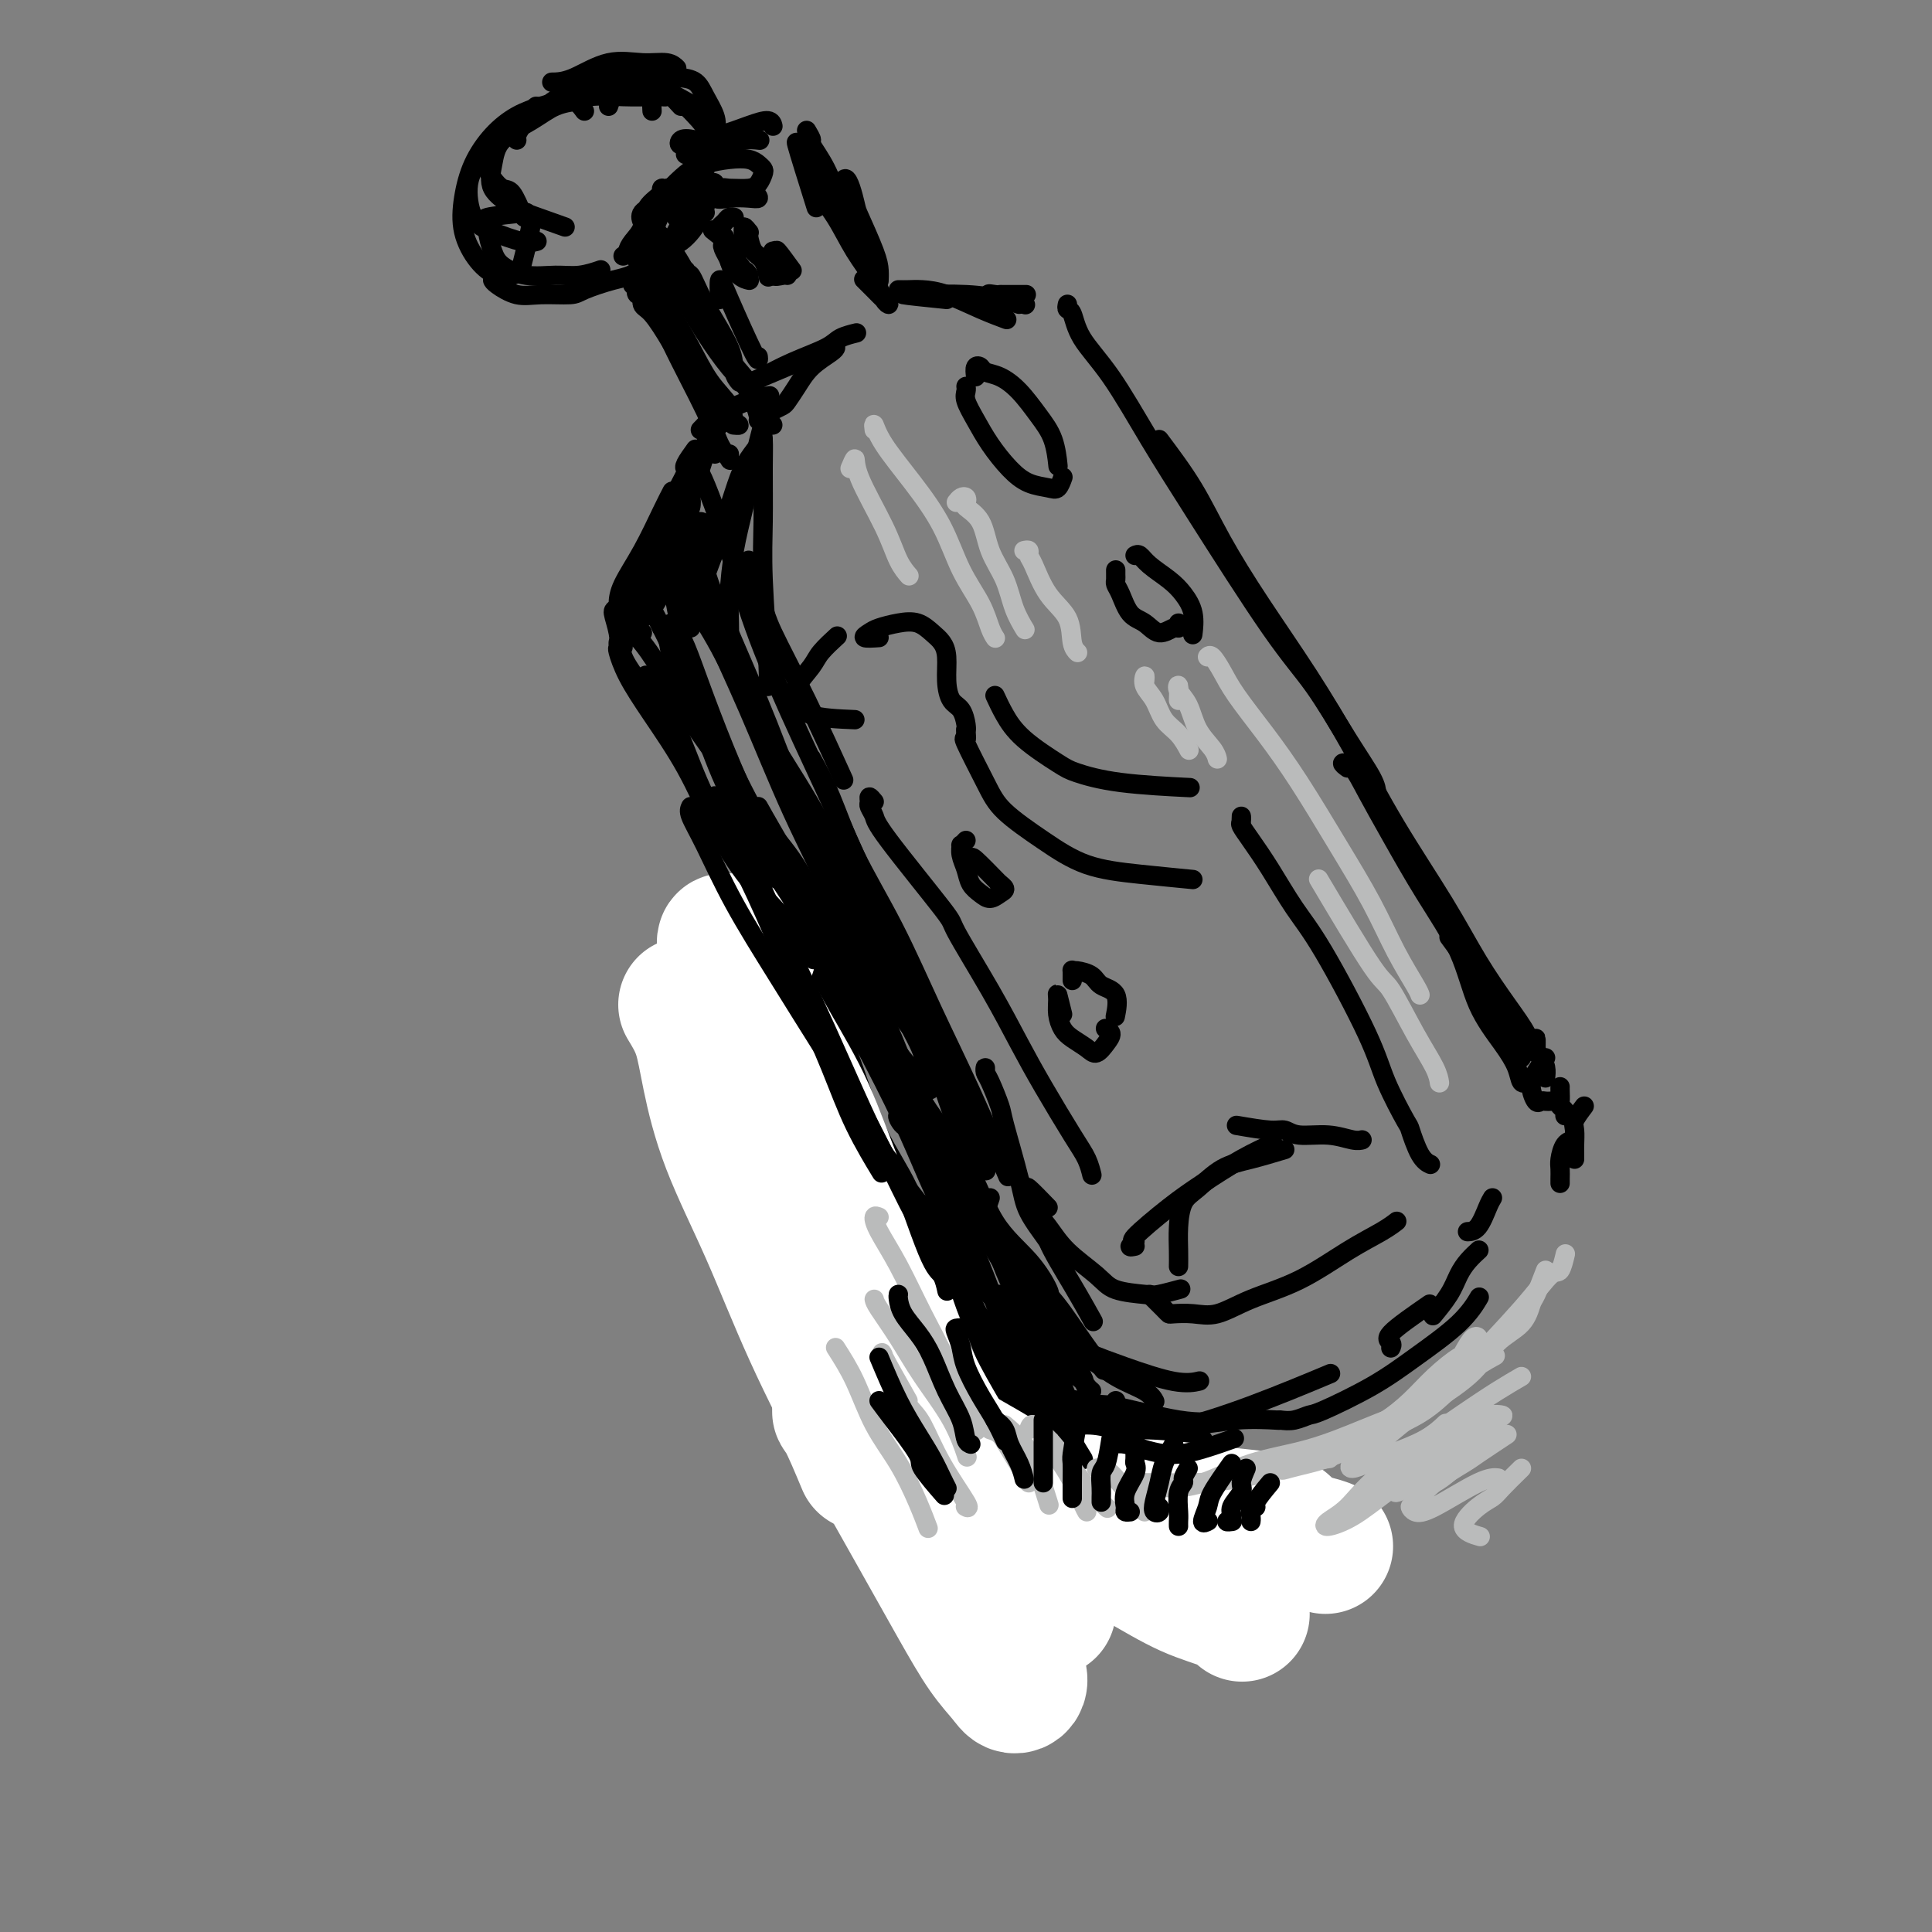 <svg viewBox='0 0 400 400' version='1.1' xmlns='http://www.w3.org/2000/svg' xmlns:xlink='http://www.w3.org/1999/xlink'><rect x="0" y="0" width="400" height="400" fill="#808080" stroke="none"/><g fill='none' stroke='rgb(0,0,0)' stroke-width='4' stroke-linecap='round' stroke-linejoin='round'><path d='M148,94c0.084,-0.854 0.168,-1.708 0,-2c-0.168,-0.292 -0.587,-0.022 -1,0c-0.413,0.022 -0.821,-0.205 -1,0c-0.179,0.205 -0.131,0.843 0,1c0.131,0.157 0.344,-0.168 0,1c-0.344,1.168 -1.245,3.828 -2,6c-0.755,2.172 -1.366,3.855 -2,6c-0.634,2.145 -1.292,4.753 -2,7c-0.708,2.247 -1.465,4.134 -2,5c-0.535,0.866 -0.848,0.712 -1,1c-0.152,0.288 -0.143,1.020 0,1c0.143,-0.020 0.420,-0.792 1,-2c0.580,-1.208 1.462,-2.853 2,-4c0.538,-1.147 0.732,-1.795 1,-3c0.268,-1.205 0.612,-2.968 1,-4c0.388,-1.032 0.821,-1.333 1,-2c0.179,-0.667 0.104,-1.699 0,-2c-0.104,-0.301 -0.238,0.128 -1,1c-0.762,0.872 -2.151,2.187 -3,4c-0.849,1.813 -1.157,4.123 -2,6c-0.843,1.877 -2.221,3.322 -3,5c-0.779,1.678 -0.960,3.588 -1,5c-0.040,1.412 0.063,2.327 0,3c-0.063,0.673 -0.290,1.106 0,1c0.290,-0.106 1.097,-0.750 2,-2c0.903,-1.250 1.902,-3.106 3,-5c1.098,-1.894 2.294,-3.827 3,-6c0.706,-2.173 0.921,-4.585 1,-6c0.079,-1.415 0.023,-1.833 0,-2c-0.023,-0.167 -0.011,-0.084 0,0'/><path d='M142,107c1.055,-2.881 -0.806,-0.082 -2,2c-1.194,2.082 -1.720,3.447 -2,5c-0.280,1.553 -0.312,3.292 -1,5c-0.688,1.708 -2.031,3.383 -2,4c0.031,0.617 1.438,0.176 2,0c0.562,-0.176 0.281,-0.088 0,0'/><path d='M158,91c-1.092,1.390 -2.183,2.779 -3,4c-0.817,1.221 -1.359,2.272 -2,4c-0.641,1.728 -1.381,4.131 -2,6c-0.619,1.869 -1.116,3.202 -2,5c-0.884,1.798 -2.154,4.061 -3,6c-0.846,1.939 -1.269,3.553 -2,5c-0.731,1.447 -1.770,2.727 -2,3c-0.230,0.273 0.348,-0.461 1,-1c0.652,-0.539 1.380,-0.884 2,-2c0.620,-1.116 1.134,-3.002 2,-5c0.866,-1.998 2.083,-4.108 3,-6c0.917,-1.892 1.534,-3.566 2,-5c0.466,-1.434 0.780,-2.627 1,-3c0.220,-0.373 0.346,0.075 0,1c-0.346,0.925 -1.165,2.329 -2,4c-0.835,1.671 -1.688,3.611 -3,7c-1.312,3.389 -3.084,8.228 -4,11c-0.916,2.772 -0.977,3.477 -1,4c-0.023,0.523 -0.006,0.864 0,1c0.006,0.136 0.003,0.068 0,0'/><path d='M145,119c-1.185,-0.357 -2.369,-0.714 -3,0c-0.631,0.714 -0.708,2.500 -1,5c-0.292,2.500 -0.798,5.714 -1,7c-0.202,1.286 -0.101,0.643 0,0'/><path d='M138,130c0.354,-0.458 0.707,-0.916 1,-1c0.293,-0.084 0.524,0.207 1,1c0.476,0.793 1.195,2.087 2,4c0.805,1.913 1.696,4.445 3,8c1.304,3.555 3.023,8.133 5,13c1.977,4.867 4.213,10.023 7,16c2.787,5.977 6.126,12.777 9,19c2.874,6.223 5.281,11.871 8,17c2.719,5.129 5.748,9.739 8,14c2.252,4.261 3.727,8.173 5,11c1.273,2.827 2.343,4.569 3,6c0.657,1.431 0.902,2.552 1,3c0.098,0.448 0.049,0.224 0,0'/><path d='M133,121c-0.063,-0.787 -0.126,-1.574 0,-1c0.126,0.574 0.442,2.507 1,4c0.558,1.493 1.357,2.544 4,8c2.643,5.456 7.129,15.315 11,23c3.871,7.685 7.128,13.194 11,20c3.872,6.806 8.361,14.909 13,24c4.639,9.091 9.428,19.169 12,24c2.572,4.831 2.926,4.414 6,11c3.074,6.586 8.868,20.176 12,28c3.132,7.824 3.602,9.883 5,13c1.398,3.117 3.723,7.294 5,10c1.277,2.706 1.507,3.942 2,5c0.493,1.058 1.248,1.939 1,2c-0.248,0.061 -1.499,-0.697 -2,-1c-0.501,-0.303 -0.250,-0.152 0,0'/><path d='M155,170c-0.102,2.056 -0.204,4.112 0,5c0.204,0.888 0.713,0.607 1,1c0.287,0.393 0.351,1.460 1,3c0.649,1.540 1.883,3.552 3,6c1.117,2.448 2.119,5.332 4,9c1.881,3.668 4.642,8.119 7,13c2.358,4.881 4.314,10.191 6,15c1.686,4.809 3.104,9.117 5,13c1.896,3.883 4.271,7.340 6,11c1.729,3.660 2.812,7.524 4,10c1.188,2.476 2.482,3.565 3,4c0.518,0.435 0.259,0.218 0,0'/><path d='M182,243c1.220,0.994 2.439,1.987 4,4c1.561,2.013 3.462,5.045 5,8c1.538,2.955 2.711,5.833 5,9c2.289,3.167 5.693,6.622 8,10c2.307,3.378 3.516,6.679 4,8c0.484,1.321 0.242,0.660 0,0'/><path d='M226,294c3.250,0.038 6.501,0.077 8,0c1.499,-0.077 1.247,-0.269 3,0c1.753,0.269 5.511,1.000 9,1c3.489,0.000 6.709,-0.731 10,-1c3.291,-0.269 6.655,-0.077 8,0c1.345,0.077 0.673,0.038 0,0'/><path d='M235,294c-6.295,1.583 -12.589,3.166 -15,4c-2.411,0.834 -0.938,0.918 0,1c0.938,0.082 1.339,0.161 3,0c1.661,-0.161 4.580,-0.563 8,-1c3.420,-0.438 7.339,-0.911 12,-2c4.661,-1.089 10.063,-2.793 16,-5c5.937,-2.207 12.411,-4.916 15,-6c2.589,-1.084 1.295,-0.542 0,0'/><path d='M265,294c0.953,0.114 1.906,0.228 3,0c1.094,-0.228 2.330,-0.797 3,-1c0.670,-0.203 0.775,-0.041 3,-1c2.225,-0.959 6.568,-3.039 10,-5c3.432,-1.961 5.951,-3.804 9,-6c3.049,-2.196 6.629,-4.745 9,-7c2.371,-2.255 3.535,-4.216 4,-5c0.465,-0.784 0.233,-0.392 0,0'/><path d='M296,270c-3.381,2.340 -6.762,4.679 -8,6c-1.238,1.321 -0.332,1.622 0,2c0.332,0.378 0.089,0.833 0,1c-0.089,0.167 -0.026,0.048 0,0c0.026,-0.048 0.013,-0.024 0,0'/><path d='M306,259c0.176,-0.159 0.351,-0.319 0,0c-0.351,0.319 -1.229,1.116 -2,2c-0.771,0.884 -1.433,1.856 -2,3c-0.567,1.144 -1.037,2.462 -2,4c-0.963,1.538 -2.418,3.297 -3,4c-0.582,0.703 -0.291,0.352 0,0'/><path d='M309,248c-0.256,0.423 -0.512,0.845 -1,2c-0.488,1.155 -1.208,3.042 -2,4c-0.792,0.958 -1.655,0.988 -2,1c-0.345,0.012 -0.173,0.006 0,0'/><path d='M160,85c0.776,-0.374 1.553,-0.748 2,-1c0.447,-0.252 0.565,-0.383 1,-1c0.435,-0.617 1.188,-1.721 2,-3c0.812,-1.279 1.681,-2.735 3,-4c1.319,-1.265 3.086,-2.341 4,-3c0.914,-0.659 0.975,-0.903 1,-1c0.025,-0.097 0.012,-0.049 0,0'/><path d='M170,73c-4.819,1.989 -9.639,3.977 -12,5c-2.361,1.023 -2.264,1.080 -2,1c0.264,-0.080 0.695,-0.298 2,-1c1.305,-0.702 3.485,-1.887 6,-3c2.515,-1.113 5.365,-2.154 7,-3c1.635,-0.846 2.056,-1.497 3,-2c0.944,-0.503 2.413,-0.858 3,-1c0.587,-0.142 0.294,-0.071 0,0'/><path d='M186,60c0.611,0.010 1.222,0.021 2,0c0.778,-0.021 1.722,-0.072 3,0c1.278,0.072 2.889,0.267 5,1c2.111,0.733 4.722,2.005 7,3c2.278,0.995 4.222,1.713 5,2c0.778,0.287 0.389,0.144 0,0'/><path d='M196,62c-4.133,-0.421 -8.266,-0.842 -9,-1c-0.734,-0.158 1.930,-0.053 3,0c1.070,0.053 0.546,0.053 2,0c1.454,-0.053 4.884,-0.158 8,0c3.116,0.158 5.916,0.581 8,1c2.084,0.419 3.453,0.834 4,1c0.547,0.166 0.274,0.083 0,0'/><path d='M211,63c-2.618,-0.845 -5.237,-1.691 -6,-2c-0.763,-0.309 0.329,-0.083 1,0c0.671,0.083 0.922,0.022 1,0c0.078,-0.022 -0.018,-0.006 1,0c1.018,0.006 3.148,0.002 4,0c0.852,-0.002 0.426,-0.001 0,0'/><path d='M221,63c-0.088,0.418 -0.175,0.837 0,1c0.175,0.163 0.614,0.072 1,1c0.386,0.928 0.719,2.875 2,5c1.281,2.125 3.509,4.429 6,8c2.491,3.571 5.246,8.409 8,13c2.754,4.591 5.509,8.934 10,16c4.491,7.066 10.720,16.853 15,23c4.280,6.147 6.611,8.653 9,12c2.389,3.347 4.836,7.536 7,11c2.164,3.464 4.044,6.202 5,8c0.956,1.798 0.987,2.657 1,3c0.013,0.343 0.006,0.172 0,0'/><path d='M240,91c2.456,3.279 4.912,6.557 7,10c2.088,3.443 3.807,7.049 6,11c2.193,3.951 4.861,8.246 8,13c3.139,4.754 6.750,9.965 10,15c3.250,5.035 6.140,9.892 9,15c2.860,5.108 5.691,10.467 9,16c3.309,5.533 7.097,11.241 10,16c2.903,4.759 4.922,8.568 7,12c2.078,3.432 4.217,6.487 6,9c1.783,2.513 3.211,4.484 4,6c0.789,1.516 0.940,2.576 1,3c0.060,0.424 0.030,0.212 0,0'/><path d='M279,159c-0.587,-0.437 -1.174,-0.874 -1,-1c0.174,-0.126 1.110,0.057 2,1c0.890,0.943 1.734,2.644 3,5c1.266,2.356 2.954,5.368 5,9c2.046,3.632 4.450,7.885 7,12c2.550,4.115 5.246,8.091 7,12c1.754,3.909 2.565,7.751 4,11c1.435,3.249 3.495,5.904 5,8c1.505,2.096 2.455,3.634 3,5c0.545,1.366 0.685,2.560 1,3c0.315,0.440 0.804,0.126 1,0c0.196,-0.126 0.098,-0.063 0,0'/><path d='M300,194c2.042,2.776 4.085,5.553 5,7c0.915,1.447 0.704,1.565 1,2c0.296,0.435 1.099,1.188 2,3c0.901,1.812 1.901,4.681 3,7c1.099,2.319 2.296,4.086 3,5c0.704,0.914 0.915,0.975 1,1c0.085,0.025 0.042,0.012 0,0'/><path d='M304,199c0.303,-0.208 0.607,-0.416 1,0c0.393,0.416 0.876,1.457 2,3c1.124,1.543 2.889,3.589 4,6c1.111,2.411 1.568,5.188 2,7c0.432,1.812 0.838,2.661 1,3c0.162,0.339 0.081,0.170 0,0'/><path d='M311,209c-0.008,-0.982 -0.016,-1.965 0,-2c0.016,-0.035 0.056,0.877 0,1c-0.056,0.123 -0.207,-0.544 0,0c0.207,0.544 0.774,2.298 1,3c0.226,0.702 0.113,0.351 0,0'/><path d='M318,218c0.022,-1.446 0.044,-2.891 0,-3c-0.044,-0.109 -0.156,1.120 0,2c0.156,0.880 0.578,1.411 1,2c0.422,0.589 0.844,1.235 1,2c0.156,0.765 0.044,1.647 0,2c-0.044,0.353 -0.022,0.176 0,0'/><path d='M320,219c-0.708,1.019 -1.416,2.038 -2,3c-0.584,0.962 -1.042,1.865 -1,3c0.042,1.135 0.586,2.500 1,3c0.414,0.500 0.699,0.134 1,0c0.301,-0.134 0.620,-0.036 1,0c0.380,0.036 0.823,0.010 1,0c0.177,-0.010 0.089,-0.005 0,0'/><path d='M323,225c-0.008,0.221 -0.016,0.441 0,1c0.016,0.559 0.057,1.456 0,2c-0.057,0.544 -0.211,0.733 0,1c0.211,0.267 0.788,0.610 1,1c0.212,0.390 0.061,0.826 0,1c-0.061,0.174 -0.030,0.087 0,0'/><path d='M328,229c-0.845,1.118 -1.691,2.237 -2,3c-0.309,0.763 -0.083,1.171 0,2c0.083,0.829 0.022,2.078 0,3c-0.022,0.922 -0.006,1.518 0,2c0.006,0.482 0.002,0.852 0,1c-0.002,0.148 -0.001,0.074 0,0'/><path d='M326,236c-0.732,0.129 -1.464,0.259 -2,1c-0.536,0.741 -0.876,2.094 -1,3c-0.124,0.906 -0.033,1.367 0,2c0.033,0.633 0.009,1.440 0,2c-0.009,0.560 -0.003,0.874 0,1c0.003,0.126 0.001,0.063 0,0'/><path d='M141,131c-0.830,-4.418 -1.659,-8.835 -2,-11c-0.341,-2.165 -0.193,-2.076 0,-2c0.193,0.076 0.432,0.140 1,1c0.568,0.860 1.465,2.517 3,5c1.535,2.483 3.709,5.791 6,10c2.291,4.209 4.700,9.317 8,15c3.300,5.683 7.489,11.941 11,18c3.511,6.059 6.342,11.919 9,17c2.658,5.081 5.143,9.382 7,13c1.857,3.618 3.086,6.552 4,9c0.914,2.448 1.513,4.409 1,5c-0.513,0.591 -2.138,-0.187 -3,-1c-0.862,-0.813 -0.961,-1.661 -1,-2c-0.039,-0.339 -0.020,-0.170 0,0'/><path d='M147,109c-0.846,-0.512 -1.692,-1.024 -2,-1c-0.308,0.024 -0.077,0.585 0,1c0.077,0.415 -0.001,0.683 0,2c0.001,1.317 0.081,3.682 1,7c0.919,3.318 2.677,7.587 5,13c2.323,5.413 5.211,11.969 8,19c2.789,7.031 5.478,14.538 9,22c3.522,7.462 7.878,14.881 11,21c3.122,6.119 5.012,10.938 7,15c1.988,4.062 4.074,7.366 5,10c0.926,2.634 0.692,4.596 1,6c0.308,1.404 1.157,2.249 0,1c-1.157,-1.249 -4.320,-4.593 -6,-7c-1.680,-2.407 -1.875,-3.879 -3,-6c-1.125,-2.121 -3.178,-4.892 -4,-6c-0.822,-1.108 -0.411,-0.554 0,0'/><path d='M147,126c-2.155,-5.301 -4.310,-10.601 -5,-12c-0.690,-1.399 0.085,1.105 1,4c0.915,2.895 1.969,6.181 4,11c2.031,4.819 5.040,11.172 8,18c2.960,6.828 5.870,14.132 9,21c3.130,6.868 6.479,13.298 9,19c2.521,5.702 4.212,10.674 6,15c1.788,4.326 3.672,8.005 5,11c1.328,2.995 2.100,5.306 3,7c0.900,1.694 1.929,2.772 2,3c0.071,0.228 -0.816,-0.392 -2,-2c-1.184,-1.608 -2.665,-4.202 -4,-7c-1.335,-2.798 -2.524,-5.799 -3,-7c-0.476,-1.201 -0.238,-0.600 0,0'/><path d='M144,101c-0.128,-2.662 -0.257,-5.325 1,-3c1.257,2.325 3.898,9.637 6,16c2.102,6.363 3.665,11.776 6,18c2.335,6.224 5.443,13.260 9,21c3.557,7.740 7.563,16.183 11,24c3.437,7.817 6.305,15.006 9,22c2.695,6.994 5.217,13.792 7,19c1.783,5.208 2.826,8.825 4,12c1.174,3.175 2.478,5.907 3,7c0.522,1.093 0.261,0.546 0,0'/><path d='M183,205c-0.331,-0.883 -0.663,-1.767 -1,-2c-0.337,-0.233 -0.680,0.183 0,1c0.680,0.817 2.382,2.034 4,4c1.618,1.966 3.152,4.682 5,8c1.848,3.318 4.011,7.240 6,11c1.989,3.760 3.805,7.358 5,10c1.195,2.642 1.770,4.326 2,5c0.230,0.674 0.115,0.337 0,0'/><path d='M173,198c1.064,2.136 2.129,4.272 4,7c1.871,2.728 4.549,6.048 7,10c2.451,3.952 4.676,8.535 7,13c2.324,4.465 4.747,8.811 7,13c2.253,4.189 4.337,8.222 6,12c1.663,3.778 2.904,7.299 4,10c1.096,2.701 2.046,4.580 3,6c0.954,1.420 1.911,2.382 2,3c0.089,0.618 -0.689,0.891 -1,1c-0.311,0.109 -0.156,0.055 0,0'/><path d='M180,214c3.240,4.876 6.480,9.753 8,12c1.520,2.247 1.318,1.866 3,5c1.682,3.134 5.246,9.784 8,15c2.754,5.216 4.696,9.000 7,13c2.304,4.000 4.968,8.216 7,12c2.032,3.784 3.432,7.134 5,11c1.568,3.866 3.305,8.247 4,10c0.695,1.753 0.347,0.876 0,0'/><path d='M156,194c1.599,2.742 3.198,5.485 4,7c0.802,1.515 0.808,1.803 2,5c1.192,3.197 3.571,9.302 6,15c2.429,5.698 4.910,10.987 7,16c2.090,5.013 3.789,9.749 5,14c1.211,4.251 1.933,8.016 3,11c1.067,2.984 2.480,5.188 3,6c0.520,0.812 0.149,0.232 0,0c-0.149,-0.232 -0.074,-0.116 0,0'/><path d='M158,218c0.921,2.834 1.841,5.668 2,7c0.159,1.332 -0.444,1.164 2,6c2.444,4.836 7.933,14.678 11,21c3.067,6.322 3.710,9.125 5,12c1.290,2.875 3.226,5.821 4,7c0.774,1.179 0.387,0.589 0,0'/><path d='M158,237c-2.489,-7.260 -4.978,-14.521 -6,-17c-1.022,-2.479 -0.578,-0.178 0,1c0.578,1.178 1.291,1.233 2,3c0.709,1.767 1.413,5.245 3,9c1.587,3.755 4.058,7.788 6,12c1.942,4.212 3.356,8.603 5,12c1.644,3.397 3.520,5.799 5,8c1.480,2.201 2.566,4.200 3,5c0.434,0.800 0.217,0.400 0,0'/><path d='M157,239c-3.739,-12.426 -7.477,-24.853 -8,-28c-0.523,-3.147 2.171,2.984 4,8c1.829,5.016 2.794,8.917 4,14c1.206,5.083 2.652,11.348 4,17c1.348,5.652 2.596,10.691 4,15c1.404,4.309 2.964,7.887 4,11c1.036,3.113 1.548,5.761 2,7c0.452,1.239 0.843,1.068 1,1c0.157,-0.068 0.078,-0.034 0,0'/><path d='M159,237c-1.487,-5.148 -2.975,-10.296 -3,-11c-0.025,-0.704 1.412,3.035 3,7c1.588,3.965 3.326,8.156 5,13c1.674,4.844 3.284,10.340 5,15c1.716,4.660 3.539,8.486 5,12c1.461,3.514 2.560,6.718 3,8c0.440,1.282 0.220,0.641 0,0'/><path d='M160,214c0.634,1.324 1.269,2.648 2,4c0.731,1.352 1.559,2.732 2,4c0.441,1.268 0.494,2.423 2,6c1.506,3.577 4.466,9.577 7,15c2.534,5.423 4.644,10.268 7,16c2.356,5.732 4.959,12.352 6,15c1.041,2.648 0.521,1.324 0,0'/><path d='M152,242c1.606,3.652 3.212,7.304 4,9c0.788,1.696 0.760,1.437 2,4c1.240,2.563 3.750,7.947 6,13c2.250,5.053 4.242,9.774 6,15c1.758,5.226 3.284,10.955 5,16c1.716,5.045 3.623,9.404 5,13c1.377,3.596 2.225,6.428 3,9c0.775,2.572 1.478,4.885 2,6c0.522,1.115 0.863,1.033 1,1c0.137,-0.033 0.068,-0.016 0,0'/><path d='M164,269c2.936,5.565 5.873,11.131 8,16c2.127,4.869 3.446,9.042 5,13c1.554,3.958 3.344,7.700 5,11c1.656,3.300 3.176,6.158 4,8c0.824,1.842 0.950,2.669 1,3c0.050,0.331 0.025,0.165 0,0'/><path d='M174,263c3.056,6.948 6.111,13.895 8,18c1.889,4.105 2.611,5.366 3,7c0.389,1.634 0.444,3.639 2,8c1.556,4.361 4.613,11.076 7,16c2.387,4.924 4.104,8.056 5,10c0.896,1.944 0.970,2.698 1,3c0.030,0.302 0.015,0.151 0,0'/><path d='M185,265c1.247,1.916 2.494,3.832 4,7c1.506,3.168 3.273,7.588 5,13c1.727,5.412 3.416,11.815 5,17c1.584,5.185 3.064,9.153 4,12c0.936,2.847 1.329,4.574 2,6c0.671,1.426 1.620,2.550 2,3c0.380,0.450 0.190,0.225 0,0'/><path d='M191,272c1.896,1.812 3.792,3.625 5,5c1.208,1.375 1.727,2.313 3,6c1.273,3.687 3.301,10.123 5,15c1.699,4.877 3.068,8.196 4,12c0.932,3.804 1.427,8.094 2,10c0.573,1.906 1.226,1.428 1,1c-0.226,-0.428 -1.330,-0.808 -2,-2c-0.670,-1.192 -0.906,-3.198 -1,-4c-0.094,-0.802 -0.047,-0.401 0,0'/><path d='M196,269c0.426,-1.694 0.852,-3.388 2,-2c1.148,1.388 3.019,5.857 5,11c1.981,5.143 4.072,10.958 6,16c1.928,5.042 3.692,9.310 5,13c1.308,3.690 2.160,6.801 3,9c0.840,2.199 1.669,3.485 2,4c0.331,0.515 0.166,0.257 0,0'/><path d='M191,255c0.017,-1.973 0.034,-3.946 0,-5c-0.034,-1.054 -0.120,-1.188 2,3c2.120,4.188 6.447,12.697 10,20c3.553,7.303 6.334,13.401 8,17c1.666,3.599 2.218,4.700 4,8c1.782,3.300 4.795,8.800 6,11c1.205,2.200 0.603,1.100 0,0'/><path d='M208,281c2.213,2.876 4.426,5.752 6,8c1.574,2.248 2.510,3.866 3,5c0.490,1.134 0.534,1.782 2,5c1.466,3.218 4.354,9.006 6,13c1.646,3.994 2.049,6.194 3,8c0.951,1.806 2.448,3.217 3,4c0.552,0.783 0.158,0.938 0,1c-0.158,0.062 -0.079,0.031 0,0'/><path d='M227,318c-0.885,-5.160 -1.771,-10.321 -2,-11c-0.229,-0.679 0.198,3.122 1,5c0.802,1.878 1.978,1.833 3,3c1.022,1.167 1.891,3.545 3,6c1.109,2.455 2.460,4.987 3,6c0.540,1.013 0.270,0.506 0,0'/><path d='M226,299c-0.069,0.516 -0.139,1.032 0,2c0.139,0.968 0.486,2.389 1,4c0.514,1.611 1.196,3.412 2,5c0.804,1.588 1.731,2.962 2,4c0.269,1.038 -0.120,1.741 0,2c0.120,0.259 0.749,0.074 1,0c0.251,-0.074 0.126,-0.037 0,0'/><path d='M226,297c1.389,1.588 2.779,3.175 4,5c1.221,1.825 2.275,3.887 3,6c0.725,2.113 1.122,4.278 2,6c0.878,1.722 2.236,3.002 3,4c0.764,0.998 0.932,1.714 1,2c0.068,0.286 0.034,0.143 0,0'/><path d='M233,296c0.965,2.372 1.929,4.744 3,7c1.071,2.256 2.248,4.394 3,7c0.752,2.606 1.078,5.678 2,8c0.922,2.322 2.441,3.894 3,5c0.559,1.106 0.160,1.744 0,2c-0.160,0.256 -0.080,0.128 0,0'/><path d='M240,308c0.671,2.649 1.343,5.298 2,7c0.657,1.702 1.300,2.456 2,4c0.700,1.544 1.458,3.877 2,5c0.542,1.123 0.869,1.035 1,1c0.131,-0.035 0.065,-0.018 0,0'/><path d='M247,316c-0.117,-0.443 -0.234,-0.887 0,-1c0.234,-0.113 0.818,0.104 1,1c0.182,0.896 -0.039,2.472 0,4c0.039,1.528 0.336,3.008 1,4c0.664,0.992 1.694,1.495 2,2c0.306,0.505 -0.114,1.012 0,1c0.114,-0.012 0.761,-0.542 1,-1c0.239,-0.458 0.068,-0.845 0,-1c-0.068,-0.155 -0.034,-0.077 0,0'/><path d='M251,319c-0.398,-1.815 -0.796,-3.630 -1,-4c-0.204,-0.370 -0.213,0.706 0,1c0.213,0.294 0.649,-0.194 1,0c0.351,0.194 0.616,1.071 1,2c0.384,0.929 0.886,1.909 1,3c0.114,1.091 -0.162,2.294 0,3c0.162,0.706 0.760,0.916 1,1c0.240,0.084 0.120,0.042 0,0'/><path d='M253,311c0.645,0.522 1.291,1.045 2,2c0.709,0.955 1.482,2.343 2,4c0.518,1.657 0.780,3.582 1,5c0.220,1.418 0.399,2.329 1,3c0.601,0.671 1.623,1.104 2,1c0.377,-0.104 0.108,-0.744 0,-1c-0.108,-0.256 -0.054,-0.128 0,0'/><path d='M261,313c0.475,0.876 0.951,1.751 1,3c0.049,1.249 -0.327,2.871 0,4c0.327,1.129 1.357,1.766 2,2c0.643,0.234 0.898,0.067 1,0c0.102,-0.067 0.051,-0.033 0,0'/><path d='M266,314c0.026,1.058 0.053,2.115 0,3c-0.053,0.885 -0.185,1.596 0,2c0.185,0.404 0.689,0.500 1,1c0.311,0.500 0.430,1.404 1,2c0.570,0.596 1.591,0.885 2,1c0.409,0.115 0.204,0.058 0,0'/><path d='M271,316c0.475,-0.030 0.951,-0.061 1,0c0.049,0.061 -0.327,0.212 0,1c0.327,0.788 1.357,2.212 2,3c0.643,0.788 0.898,0.939 1,1c0.102,0.061 0.051,0.030 0,0'/><path d='M275,314c1.577,1.720 3.155,3.440 4,5c0.845,1.560 0.958,2.958 1,4c0.042,1.042 0.012,1.726 0,2c-0.012,0.274 -0.006,0.137 0,0'/><path d='M134,61c-0.812,-0.550 -1.625,-1.101 -2,-1c-0.375,0.101 -0.313,0.853 0,1c0.313,0.147 0.877,-0.310 1,0c0.123,0.310 -0.196,1.387 0,2c0.196,0.613 0.906,0.763 2,2c1.094,1.237 2.571,3.561 4,6c1.429,2.439 2.811,4.994 4,7c1.189,2.006 2.185,3.462 3,5c0.815,1.538 1.448,3.158 2,4c0.552,0.842 1.024,0.906 1,1c-0.024,0.094 -0.545,0.218 -1,0c-0.455,-0.218 -0.844,-0.776 -1,-1c-0.156,-0.224 -0.078,-0.112 0,0'/><path d='M131,59c-0.185,-1.171 -0.369,-2.341 0,-2c0.369,0.341 1.292,2.195 2,3c0.708,0.805 1.203,0.563 2,2c0.797,1.437 1.898,4.554 4,9c2.102,4.446 5.204,10.221 7,14c1.796,3.779 2.285,5.562 3,7c0.715,1.438 1.656,2.530 2,3c0.344,0.470 0.093,0.319 0,0c-0.093,-0.319 -0.026,-0.805 0,-1c0.026,-0.195 0.013,-0.097 0,0'/><path d='M133,51c0.024,-0.718 0.049,-1.436 0,-2c-0.049,-0.564 -0.171,-0.974 0,-1c0.171,-0.026 0.633,0.333 1,0c0.367,-0.333 0.637,-1.359 1,-2c0.363,-0.641 0.818,-0.897 1,-1c0.182,-0.103 0.091,-0.051 0,0'/><path d='M136,45c0.213,-1.652 0.425,-3.304 0,-3c-0.425,0.304 -1.488,2.565 -2,4c-0.512,1.435 -0.475,2.044 -1,3c-0.525,0.956 -1.613,2.259 -2,3c-0.387,0.741 -0.073,0.922 0,1c0.073,0.078 -0.096,0.054 0,0c0.096,-0.054 0.456,-0.138 1,-1c0.544,-0.862 1.273,-2.502 2,-4c0.727,-1.498 1.452,-2.852 2,-4c0.548,-1.148 0.919,-2.088 1,-3c0.081,-0.912 -0.128,-1.794 0,-2c0.128,-0.206 0.594,0.264 0,1c-0.594,0.736 -2.248,1.739 -3,3c-0.752,1.261 -0.603,2.779 -1,4c-0.397,1.221 -1.339,2.147 -2,3c-0.661,0.853 -1.041,1.635 -1,2c0.041,0.365 0.502,0.312 1,0c0.498,-0.312 1.034,-0.882 2,-2c0.966,-1.118 2.361,-2.783 3,-4c0.639,-1.217 0.521,-1.984 1,-3c0.479,-1.016 1.553,-2.280 2,-3c0.447,-0.720 0.266,-0.895 0,-1c-0.266,-0.105 -0.618,-0.140 -1,0c-0.382,0.140 -0.796,0.455 -1,1c-0.204,0.545 -0.199,1.321 -1,2c-0.801,0.679 -2.408,1.260 -3,2c-0.592,0.740 -0.169,1.640 0,2c0.169,0.360 0.085,0.180 0,0'/><path d='M146,33c-1.105,-0.423 -2.209,-0.845 -3,-1c-0.791,-0.155 -1.267,-0.041 -1,0c0.267,0.041 1.277,0.011 2,0c0.723,-0.011 1.161,-0.003 2,0c0.839,0.003 2.081,0.001 3,0c0.919,-0.001 1.517,-0.000 2,0c0.483,0.000 0.852,0.000 1,0c0.148,-0.000 0.074,-0.000 0,0'/><path d='M151,31c-2.635,-0.808 -5.270,-1.616 -7,-2c-1.730,-0.384 -2.553,-0.344 -3,0c-0.447,0.344 -0.516,0.991 0,1c0.516,0.009 1.616,-0.621 3,-1c1.384,-0.379 3.050,-0.508 5,-1c1.950,-0.492 4.182,-1.348 6,-2c1.818,-0.652 3.220,-1.098 4,-1c0.780,0.098 0.937,0.742 1,1c0.063,0.258 0.031,0.129 0,0'/><path d='M155,28c-2.011,-0.085 -4.023,-0.170 -5,0c-0.977,0.170 -0.920,0.596 -1,1c-0.080,0.404 -0.298,0.788 0,1c0.298,0.212 1.111,0.253 2,0c0.889,-0.253 1.855,-0.799 3,-1c1.145,-0.201 2.470,-0.057 3,0c0.530,0.057 0.265,0.029 0,0'/><path d='M167,27c0.496,0.838 0.991,1.676 1,2c0.009,0.324 -0.469,0.135 0,1c0.469,0.865 1.884,2.786 3,5c1.116,2.214 1.932,4.723 3,7c1.068,2.277 2.389,4.322 3,6c0.611,1.678 0.511,2.990 1,4c0.489,1.010 1.568,1.717 2,2c0.432,0.283 0.216,0.141 0,0'/><path d='M169,43c-1.783,-5.691 -3.566,-11.382 -4,-13c-0.434,-1.618 0.480,0.838 1,2c0.520,1.162 0.646,1.030 1,2c0.354,0.970 0.935,3.040 2,5c1.065,1.960 2.616,3.808 4,6c1.384,2.192 2.603,4.729 4,7c1.397,2.271 2.971,4.277 4,6c1.029,1.723 1.512,3.162 2,4c0.488,0.838 0.982,1.075 1,1c0.018,-0.075 -0.438,-0.464 -1,-1c-0.562,-0.536 -1.228,-1.221 -2,-2c-0.772,-0.779 -1.649,-1.651 -2,-2c-0.351,-0.349 -0.175,-0.174 0,0'/><path d='M173,44c0.627,-3.483 1.254,-6.966 2,-7c0.746,-0.034 1.611,3.382 2,5c0.389,1.618 0.300,1.439 1,3c0.700,1.561 2.188,4.862 3,7c0.812,2.138 0.950,3.114 1,4c0.050,0.886 0.014,1.682 0,2c-0.014,0.318 -0.007,0.159 0,0'/><path d='M145,38c-0.325,-0.134 -0.650,-0.269 -1,0c-0.350,0.269 -0.725,0.941 -1,2c-0.275,1.059 -0.449,2.506 -1,4c-0.551,1.494 -1.480,3.037 -2,4c-0.520,0.963 -0.630,1.347 -1,2c-0.370,0.653 -1.000,1.575 -1,2c0.000,0.425 0.630,0.353 1,0c0.370,-0.353 0.478,-0.988 1,-2c0.522,-1.012 1.456,-2.400 2,-4c0.544,-1.600 0.697,-3.412 1,-5c0.303,-1.588 0.755,-2.951 1,-4c0.245,-1.049 0.283,-1.785 0,-2c-0.283,-0.215 -0.887,0.089 -2,1c-1.113,0.911 -2.736,2.427 -4,4c-1.264,1.573 -2.170,3.202 -3,5c-0.830,1.798 -1.586,3.763 -2,5c-0.414,1.237 -0.487,1.744 0,2c0.487,0.256 1.532,0.261 3,0c1.468,-0.261 3.357,-0.789 5,-2c1.643,-1.211 3.039,-3.105 4,-5c0.961,-1.895 1.485,-3.792 2,-5c0.515,-1.208 1.019,-1.728 1,-2c-0.019,-0.272 -0.561,-0.297 -1,0c-0.439,0.297 -0.774,0.917 -1,1c-0.226,0.083 -0.343,-0.369 0,0c0.343,0.369 1.148,1.559 2,2c0.852,0.441 1.753,0.132 3,0c1.247,-0.132 2.839,-0.087 4,0c1.161,0.087 1.889,0.216 2,0c0.111,-0.216 -0.397,-0.776 -1,-1c-0.603,-0.224 -1.302,-0.112 -2,0'/><path d='M154,40c0.572,-0.221 -1.497,-0.773 -3,-1c-1.503,-0.227 -2.439,-0.127 -3,0c-0.561,0.127 -0.748,0.283 -2,0c-1.252,-0.283 -3.568,-1.004 -5,-1c-1.432,0.004 -1.980,0.733 -2,1c-0.020,0.267 0.488,0.072 1,0c0.512,-0.072 1.030,-0.021 2,0c0.970,0.021 2.393,0.013 4,0c1.607,-0.013 3.398,-0.031 5,0c1.602,0.031 3.015,0.111 4,0c0.985,-0.111 1.541,-0.411 2,-1c0.459,-0.589 0.820,-1.465 1,-2c0.180,-0.535 0.179,-0.729 0,-1c-0.179,-0.271 -0.537,-0.618 -1,-1c-0.463,-0.382 -1.031,-0.800 -2,-1c-0.969,-0.200 -2.341,-0.182 -4,0c-1.659,0.182 -3.607,0.528 -5,1c-1.393,0.472 -2.231,1.069 -3,2c-0.769,0.931 -1.471,2.197 -2,3c-0.529,0.803 -0.887,1.144 -1,2c-0.113,0.856 0.019,2.225 0,3c-0.019,0.775 -0.187,0.954 0,1c0.187,0.046 0.730,-0.040 1,0c0.270,0.040 0.268,0.207 1,0c0.732,-0.207 2.197,-0.786 3,-1c0.803,-0.214 0.944,-0.061 1,0c0.056,0.061 0.028,0.031 0,0'/><path d='M140,54c-1.260,-1.179 -2.520,-2.358 -3,-3c-0.480,-0.642 -0.182,-0.747 0,-1c0.182,-0.253 0.246,-0.653 0,-1c-0.246,-0.347 -0.801,-0.641 -1,-1c-0.199,-0.359 -0.042,-0.784 0,0c0.042,0.784 -0.030,2.775 0,4c0.030,1.225 0.161,1.683 1,3c0.839,1.317 2.386,3.491 4,6c1.614,2.509 3.294,5.352 5,8c1.706,2.648 3.438,5.102 5,7c1.562,1.898 2.955,3.241 4,5c1.045,1.759 1.743,3.935 2,5c0.257,1.065 0.073,1.019 0,1c-0.073,-0.019 -0.037,-0.009 0,0'/><path d='M135,52c-0.976,0.025 -1.953,0.049 -2,1c-0.047,0.951 0.835,2.827 2,5c1.165,2.173 2.612,4.641 4,7c1.388,2.359 2.716,4.608 4,7c1.284,2.392 2.522,4.928 4,7c1.478,2.072 3.194,3.679 4,5c0.806,1.321 0.700,2.354 1,3c0.300,0.646 1.004,0.905 1,1c-0.004,0.095 -0.715,0.027 -1,0c-0.285,-0.027 -0.142,-0.014 0,0'/><path d='M137,50c0.918,0.638 1.836,1.277 3,3c1.164,1.723 2.575,4.532 4,7c1.425,2.468 2.865,4.595 4,7c1.135,2.405 1.964,5.088 3,7c1.036,1.912 2.279,3.053 3,4c0.721,0.947 0.920,1.699 1,2c0.080,0.301 0.040,0.150 0,0'/><path d='M142,59c0.016,-1.413 0.033,-2.826 0,-3c-0.033,-0.174 -0.115,0.891 0,1c0.115,0.109 0.427,-0.738 1,0c0.573,0.738 1.408,3.060 3,6c1.592,2.940 3.942,6.500 5,9c1.058,2.500 0.823,3.942 1,5c0.177,1.058 0.765,1.731 1,2c0.235,0.269 0.118,0.135 0,0'/><path d='M149,62c-0.083,-1.818 -0.166,-3.636 0,-4c0.166,-0.364 0.581,0.727 2,4c1.419,3.273 3.844,8.727 5,11c1.156,2.273 1.045,1.364 1,1c-0.045,-0.364 -0.022,-0.182 0,0'/><path d='M150,50c0.034,-0.486 0.067,-0.971 0,-1c-0.067,-0.029 -0.235,0.399 0,1c0.235,0.601 0.872,1.377 1,2c0.128,0.623 -0.253,1.095 0,2c0.253,0.905 1.140,2.243 2,3c0.860,0.757 1.693,0.935 2,1c0.307,0.065 0.088,0.019 0,0c-0.088,-0.019 -0.044,-0.009 0,0'/><path d='M154,56c-1.665,-2.183 -3.329,-4.365 -4,-5c-0.671,-0.635 -0.348,0.278 0,1c0.348,0.722 0.720,1.251 1,2c0.280,0.749 0.467,1.716 1,2c0.533,0.284 1.413,-0.116 2,0c0.587,0.116 0.882,0.747 1,1c0.118,0.253 0.059,0.126 0,0'/><path d='M153,52c-2.083,-1.667 -4.167,-3.333 -5,-4c-0.833,-0.667 -0.417,-0.333 0,0'/><path d='M149,48c-0.091,-0.340 -0.182,-0.679 0,-1c0.182,-0.321 0.636,-0.622 1,-1c0.364,-0.378 0.636,-0.833 1,-1c0.364,-0.167 0.818,-0.048 1,0c0.182,0.048 0.091,0.024 0,0'/><path d='M154,49c-0.112,-0.961 -0.224,-1.922 0,-2c0.224,-0.078 0.785,0.726 1,1c0.215,0.274 0.086,0.018 0,0c-0.086,-0.018 -0.128,0.202 0,1c0.128,0.798 0.426,2.173 1,3c0.574,0.827 1.424,1.107 2,2c0.576,0.893 0.879,2.398 1,3c0.121,0.602 0.061,0.301 0,0'/><path d='M161,54c-0.419,-1.058 -0.838,-2.115 -1,-2c-0.162,0.115 -0.068,1.404 0,2c0.068,0.596 0.109,0.499 0,1c-0.109,0.501 -0.370,1.598 0,2c0.370,0.402 1.369,0.108 2,0c0.631,-0.108 0.895,-0.031 1,0c0.105,0.031 0.053,0.015 0,0'/><path d='M164,56c-1.268,-1.744 -2.536,-3.488 -3,-4c-0.464,-0.512 -0.125,0.208 0,1c0.125,0.792 0.036,1.655 0,2c-0.036,0.345 -0.018,0.173 0,0'/><path d='M146,30c0.449,0.070 0.899,0.140 1,0c0.101,-0.140 -0.146,-0.489 0,-1c0.146,-0.511 0.685,-1.184 1,-2c0.315,-0.816 0.408,-1.774 0,-3c-0.408,-1.226 -1.315,-2.719 -2,-4c-0.685,-1.281 -1.147,-2.350 -2,-3c-0.853,-0.650 -2.096,-0.881 -4,-1c-1.904,-0.119 -4.469,-0.126 -7,0c-2.531,0.126 -5.029,0.384 -8,1c-2.971,0.616 -6.415,1.589 -9,3c-2.585,1.411 -4.310,3.260 -5,4c-0.690,0.740 -0.345,0.370 0,0'/><path d='M121,23c-0.595,-0.825 -1.190,-1.650 -2,-2c-0.810,-0.350 -1.834,-0.224 -3,0c-1.166,0.224 -2.473,0.546 -4,1c-1.527,0.454 -3.273,1.039 -5,2c-1.727,0.961 -3.435,2.298 -5,4c-1.565,1.702 -2.985,3.770 -4,6c-1.015,2.230 -1.623,4.622 -2,7c-0.377,2.378 -0.521,4.742 0,7c0.521,2.258 1.707,4.409 3,6c1.293,1.591 2.694,2.621 4,3c1.306,0.379 2.516,0.108 3,0c0.484,-0.108 0.242,-0.054 0,0'/><path d='M109,44c-3.387,0.343 -6.774,0.686 -8,1c-1.226,0.314 -0.290,0.600 0,1c0.290,0.400 -0.065,0.916 0,2c0.065,1.084 0.550,2.736 1,4c0.450,1.264 0.864,2.139 2,3c1.136,0.861 2.995,1.709 5,2c2.005,0.291 4.156,0.027 6,0c1.844,-0.027 3.381,0.185 5,0c1.619,-0.185 3.320,-0.767 4,-1c0.680,-0.233 0.340,-0.116 0,0'/><path d='M129,53c0.754,-0.412 1.508,-0.824 2,-1c0.492,-0.176 0.721,-0.118 1,0c0.279,0.118 0.607,0.294 1,0c0.393,-0.294 0.852,-1.057 1,-1c0.148,0.057 -0.016,0.936 0,1c0.016,0.064 0.212,-0.687 0,0c-0.212,0.687 -0.832,2.810 -2,4c-1.168,1.190 -2.885,1.445 -5,2c-2.115,0.555 -4.630,1.410 -6,2c-1.370,0.590 -1.597,0.915 -3,1c-1.403,0.085 -3.984,-0.068 -6,0c-2.016,0.068 -3.468,0.359 -5,0c-1.532,-0.359 -3.143,-1.366 -4,-2c-0.857,-0.634 -0.959,-0.895 -1,-1c-0.041,-0.105 -0.020,-0.052 0,0'/><path d='M108,55c0.941,-3.690 1.882,-7.379 2,-9c0.118,-1.621 -0.588,-1.172 -1,-1c-0.412,0.172 -0.530,0.069 -1,-1c-0.470,-1.069 -1.291,-3.104 -2,-4c-0.709,-0.896 -1.305,-0.651 -2,-1c-0.695,-0.349 -1.488,-1.290 -2,-2c-0.512,-0.710 -0.743,-1.189 -1,-2c-0.257,-0.811 -0.541,-1.955 0,-3c0.541,-1.045 1.908,-1.991 3,-3c1.092,-1.009 1.909,-2.079 3,-3c1.091,-0.921 2.454,-1.692 3,-2c0.546,-0.308 0.273,-0.154 0,0'/><path d='M111,22c-1.983,1.694 -3.966,3.388 -5,4c-1.034,0.612 -1.118,0.141 -2,1c-0.882,0.859 -2.560,3.047 -4,5c-1.440,1.953 -2.641,3.672 -3,6c-0.359,2.328 0.125,5.265 1,7c0.875,1.735 2.142,2.269 4,3c1.858,0.731 4.308,1.658 6,2c1.692,0.342 2.626,0.098 3,0c0.374,-0.098 0.187,-0.049 0,0'/><path d='M117,47c-4.625,-1.637 -9.251,-3.273 -11,-4c-1.749,-0.727 -0.622,-0.543 -1,-1c-0.378,-0.457 -2.262,-1.555 -3,-3c-0.738,-1.445 -0.330,-3.239 0,-5c0.330,-1.761 0.583,-3.491 2,-5c1.417,-1.509 3.998,-2.796 6,-4c2.002,-1.204 3.424,-2.324 5,-3c1.576,-0.676 3.308,-0.907 4,-1c0.692,-0.093 0.346,-0.046 0,0'/><path d='M122,17c-2.881,-0.006 -5.763,-0.012 -7,0c-1.237,0.012 -0.830,0.041 0,0c0.830,-0.041 2.082,-0.151 4,-1c1.918,-0.849 4.500,-2.438 7,-3c2.500,-0.563 4.918,-0.099 7,0c2.082,0.099 3.830,-0.166 5,0c1.170,0.166 1.763,0.762 2,1c0.237,0.238 0.119,0.119 0,0'/><path d='M135,23c-0.082,-1.705 -0.164,-3.411 0,-4c0.164,-0.589 0.573,-0.063 1,0c0.427,0.063 0.871,-0.337 2,0c1.129,0.337 2.942,1.410 4,2c1.058,0.590 1.362,0.697 2,1c0.638,0.303 1.611,0.801 2,1c0.389,0.199 0.195,0.100 0,0'/><path d='M141,22c-0.756,-0.845 -1.512,-1.690 -2,-2c-0.488,-0.310 -0.707,-0.084 -1,0c-0.293,0.084 -0.661,0.028 -1,0c-0.339,-0.028 -0.650,-0.027 -2,0c-1.350,0.027 -3.739,0.080 -6,0c-2.261,-0.080 -4.396,-0.295 -7,0c-2.604,0.295 -5.678,1.098 -8,2c-2.322,0.902 -3.890,1.901 -5,3c-1.110,1.099 -1.760,2.296 -2,3c-0.240,0.704 -0.068,0.915 0,1c0.068,0.085 0.034,0.042 0,0'/><path d='M126,22c0.831,-2.506 1.662,-5.011 2,-6c0.338,-0.989 0.182,-0.461 1,0c0.818,0.461 2.610,0.854 4,1c1.390,0.146 2.379,0.043 4,1c1.621,0.957 3.874,2.972 5,4c1.126,1.028 1.127,1.069 2,2c0.873,0.931 2.620,2.751 3,5c0.380,2.249 -0.606,4.928 -1,6c-0.394,1.072 -0.197,0.536 0,0'/><path d='M177,149c-3.486,-0.146 -6.972,-0.292 -9,-1c-2.028,-0.708 -2.599,-1.976 -3,-3c-0.401,-1.024 -0.632,-1.802 0,-3c0.632,-1.198 2.128,-2.816 3,-4c0.872,-1.184 1.119,-1.934 2,-3c0.881,-1.066 2.394,-2.447 3,-3c0.606,-0.553 0.303,-0.276 0,0'/><path d='M182,132c-1.346,0.090 -2.692,0.180 -3,0c-0.308,-0.180 0.421,-0.631 1,-1c0.579,-0.369 1.009,-0.657 2,-1c0.991,-0.343 2.542,-0.740 4,-1c1.458,-0.260 2.821,-0.384 4,0c1.179,0.384 2.174,1.276 3,2c0.826,0.724 1.482,1.281 2,2c0.518,0.719 0.899,1.600 1,3c0.101,1.400 -0.078,3.317 0,5c0.078,1.683 0.413,3.130 1,4c0.587,0.870 1.425,1.161 2,2c0.575,0.839 0.885,2.226 1,3c0.115,0.774 0.033,0.935 0,1c-0.033,0.065 -0.016,0.032 0,0'/><path d='M200,152c0.000,-0.417 0.000,-0.833 0,-1c0.000,-0.167 0.000,-0.083 0,0'/><path d='M200,151c0.007,-0.076 0.015,-0.153 0,0c-0.015,0.153 -0.051,0.535 0,1c0.051,0.465 0.191,1.015 0,1c-0.191,-0.015 -0.713,-0.593 0,1c0.713,1.593 2.660,5.358 4,8c1.340,2.642 2.073,4.162 4,6c1.927,1.838 5.047,3.995 8,6c2.953,2.005 5.740,3.857 9,5c3.260,1.143 6.993,1.577 11,2c4.007,0.423 8.288,0.835 10,1c1.712,0.165 0.856,0.082 0,0'/><path d='M206,144c0.584,1.264 1.169,2.527 2,4c0.831,1.473 1.910,3.155 4,5c2.090,1.845 5.193,3.854 7,5c1.807,1.146 2.319,1.431 4,2c1.681,0.569 4.529,1.422 9,2c4.471,0.578 10.563,0.879 13,1c2.437,0.121 1.218,0.060 0,0'/><path d='M257,171c-0.010,-0.943 -0.020,-1.887 0,-2c0.020,-0.113 0.069,0.604 0,1c-0.069,0.396 -0.257,0.471 0,1c0.257,0.529 0.958,1.511 2,3c1.042,1.489 2.427,3.486 4,6c1.573,2.514 3.336,5.547 5,8c1.664,2.453 3.229,4.327 6,9c2.771,4.673 6.748,12.145 9,17c2.252,4.855 2.779,7.094 4,10c1.221,2.906 3.137,6.477 4,8c0.863,1.523 0.675,0.996 1,2c0.325,1.004 1.164,3.540 2,5c0.836,1.460 1.667,1.846 2,2c0.333,0.154 0.166,0.077 0,0'/><path d='M181,166c-0.430,-0.519 -0.861,-1.037 -1,-1c-0.139,0.037 0.013,0.631 0,1c-0.013,0.369 -0.191,0.513 0,1c0.191,0.487 0.752,1.315 1,2c0.248,0.685 0.183,1.226 3,5c2.817,3.774 8.516,10.780 11,14c2.484,3.220 1.754,2.654 3,5c1.246,2.346 4.470,7.604 7,12c2.530,4.396 4.366,7.932 6,11c1.634,3.068 3.065,5.670 5,9c1.935,3.330 4.374,7.387 6,10c1.626,2.613 2.438,3.780 3,5c0.562,1.220 0.875,2.491 1,3c0.125,0.509 0.063,0.254 0,0'/><path d='M204,222c0.015,-0.513 0.029,-1.025 0,-1c-0.029,0.025 -0.103,0.589 0,1c0.103,0.411 0.381,0.670 1,2c0.619,1.330 1.577,3.731 2,5c0.423,1.269 0.312,1.404 1,4c0.688,2.596 2.177,7.652 3,11c0.823,3.348 0.981,4.988 2,7c1.019,2.012 2.900,4.395 4,6c1.100,1.605 1.419,2.430 2,3c0.581,0.570 1.426,0.884 2,1c0.574,0.116 0.878,0.033 1,0c0.122,-0.033 0.061,-0.017 0,0'/><path d='M217,250c-1.679,-1.737 -3.358,-3.474 -4,-4c-0.642,-0.526 -0.247,0.159 0,1c0.247,0.841 0.345,1.840 1,3c0.655,1.160 1.867,2.482 3,4c1.133,1.518 2.188,3.231 4,5c1.812,1.769 4.381,3.595 6,5c1.619,1.405 2.287,2.390 4,3c1.713,0.610 4.469,0.844 6,1c1.531,0.156 1.835,0.234 3,0c1.165,-0.234 3.190,-0.781 4,-1c0.810,-0.219 0.405,-0.109 0,0'/><path d='M238,268c1.161,1.156 2.321,2.312 3,3c0.679,0.688 0.876,0.908 1,1c0.124,0.092 0.174,0.057 1,0c0.826,-0.057 2.427,-0.136 4,0c1.573,0.136 3.117,0.486 5,0c1.883,-0.486 4.106,-1.808 7,-3c2.894,-1.192 6.461,-2.253 10,-4c3.539,-1.747 7.052,-4.180 10,-6c2.948,-1.820 5.332,-3.029 7,-4c1.668,-0.971 2.619,-1.706 3,-2c0.381,-0.294 0.190,-0.147 0,0'/><path d='M235,258c-0.581,0.123 -1.163,0.247 -1,0c0.163,-0.247 1.069,-0.863 1,-1c-0.069,-0.137 -1.114,0.205 0,-1c1.114,-1.205 4.387,-3.955 7,-6c2.613,-2.045 4.566,-3.383 7,-5c2.434,-1.617 5.348,-3.512 8,-5c2.652,-1.488 5.044,-2.568 6,-3c0.956,-0.432 0.478,-0.216 0,0'/><path d='M266,238c-2.409,0.724 -4.817,1.448 -7,2c-2.183,0.552 -4.140,0.930 -6,2c-1.860,1.070 -3.623,2.830 -5,4c-1.377,1.170 -2.369,1.750 -3,3c-0.631,1.250 -0.901,3.170 -1,5c-0.099,1.830 -0.027,3.570 0,5c0.027,1.430 0.008,2.552 0,3c-0.008,0.448 -0.004,0.224 0,0'/><path d='M256,233c2.671,0.455 5.342,0.910 7,1c1.658,0.090 2.304,-0.186 3,0c0.696,0.186 1.441,0.834 3,1c1.559,0.166 3.933,-0.151 6,0c2.067,0.151 3.826,0.772 5,1c1.174,0.228 1.764,0.065 2,0c0.236,-0.065 0.118,-0.033 0,0'/><path d='M200,174c-0.430,0.465 -0.859,0.929 -1,1c-0.141,0.071 0.007,-0.252 0,0c-0.007,0.252 -0.168,1.077 0,2c0.168,0.923 0.664,1.943 1,3c0.336,1.057 0.511,2.151 1,3c0.489,0.849 1.290,1.453 2,2c0.710,0.547 1.328,1.036 2,1c0.672,-0.036 1.397,-0.597 2,-1c0.603,-0.403 1.086,-0.647 1,-1c-0.086,-0.353 -0.739,-0.815 -1,-1c-0.261,-0.185 -0.131,-0.092 0,0'/><path d='M207,183c-2.030,-2.083 -4.060,-4.167 -5,-5c-0.940,-0.833 -0.792,-0.417 -1,0c-0.208,0.417 -0.774,0.833 -1,1c-0.226,0.167 -0.113,0.083 0,0'/><path d='M220,210c-0.428,-1.734 -0.856,-3.468 -1,-4c-0.144,-0.532 -0.004,0.137 0,1c0.004,0.863 -0.126,1.921 0,3c0.126,1.079 0.509,2.178 1,3c0.491,0.822 1.089,1.366 2,2c0.911,0.634 2.135,1.357 3,2c0.865,0.643 1.370,1.205 2,1c0.630,-0.205 1.385,-1.179 2,-2c0.615,-0.821 1.089,-1.490 1,-2c-0.089,-0.510 -0.740,-0.860 -1,-1c-0.260,-0.140 -0.130,-0.070 0,0'/><path d='M222,203c0.009,-0.850 0.017,-1.699 0,-2c-0.017,-0.301 -0.060,-0.053 0,0c0.060,0.053 0.223,-0.090 1,0c0.777,0.090 2.170,0.414 3,1c0.830,0.586 1.099,1.436 2,2c0.901,0.564 2.435,0.844 3,2c0.565,1.156 0.161,3.187 0,4c-0.161,0.813 -0.081,0.406 0,0'/><path d='M200,80c0.043,0.286 0.086,0.572 0,1c-0.086,0.428 -0.303,0.997 0,2c0.303,1.003 1.124,2.440 2,4c0.876,1.560 1.807,3.243 3,5c1.193,1.757 2.649,3.588 4,5c1.351,1.412 2.597,2.406 4,3c1.403,0.594 2.964,0.788 4,1c1.036,0.212 1.548,0.442 2,0c0.452,-0.442 0.843,-1.555 1,-2c0.157,-0.445 0.078,-0.223 0,0'/><path d='M202,78c-0.100,-0.819 -0.201,-1.638 0,-2c0.201,-0.362 0.703,-0.268 1,0c0.297,0.268 0.387,0.709 1,1c0.613,0.291 1.747,0.433 3,1c1.253,0.567 2.623,1.561 4,3c1.377,1.439 2.761,3.324 4,5c1.239,1.676 2.334,3.144 3,5c0.666,1.856 0.905,4.102 1,5c0.095,0.898 0.048,0.449 0,0'/><path d='M231,120c0.001,-0.934 0.003,-1.868 0,-2c-0.003,-0.132 -0.010,0.539 0,1c0.010,0.461 0.036,0.714 0,1c-0.036,0.286 -0.134,0.607 0,1c0.134,0.393 0.501,0.858 1,2c0.499,1.142 1.128,2.962 2,4c0.872,1.038 1.985,1.294 3,2c1.015,0.706 1.932,1.863 3,2c1.068,0.137 2.286,-0.747 3,-1c0.714,-0.253 0.923,0.124 1,0c0.077,-0.124 0.022,-0.750 0,-1c-0.022,-0.250 -0.011,-0.125 0,0'/><path d='M235,115c0.297,-0.153 0.595,-0.307 1,0c0.405,0.307 0.918,1.074 2,2c1.082,0.926 2.735,2.011 4,3c1.265,0.989 2.143,1.884 3,3c0.857,1.116 1.692,2.454 2,4c0.308,1.546 0.088,3.299 0,4c-0.088,0.701 -0.044,0.351 0,0'/><path d='M137,130c0.363,0.053 0.727,0.105 1,1c0.273,0.895 0.456,2.632 1,5c0.544,2.368 1.448,5.367 3,9c1.552,3.633 3.750,7.899 7,13c3.250,5.101 7.552,11.037 11,16c3.448,4.963 6.044,8.951 12,17c5.956,8.049 15.273,20.157 19,25c3.727,4.843 1.863,2.422 0,0'/><path d='M157,167c0.692,1.237 1.384,2.474 4,7c2.616,4.526 7.155,12.340 11,19c3.845,6.660 6.996,12.166 10,18c3.004,5.834 5.860,11.998 9,17c3.140,5.002 6.565,8.843 9,13c2.435,4.157 3.882,8.630 6,12c2.118,3.370 4.908,5.635 7,8c2.092,2.365 3.486,4.829 4,6c0.514,1.171 0.147,1.049 0,1c-0.147,-0.049 -0.073,-0.024 0,0'/><path d='M190,235c-1.764,-1.921 -3.527,-3.841 -4,-4c-0.473,-0.159 0.345,1.445 1,2c0.655,0.555 1.146,0.062 2,1c0.854,0.938 2.072,3.308 4,6c1.928,2.692 4.566,5.707 7,9c2.434,3.293 4.663,6.866 7,10c2.337,3.134 4.781,5.830 7,9c2.219,3.170 4.213,6.815 6,10c1.787,3.185 3.368,5.910 4,7c0.632,1.090 0.316,0.545 0,0'/><path d='M208,272c-0.127,-0.031 -0.255,-0.063 0,1c0.255,1.063 0.892,3.220 2,5c1.108,1.780 2.686,3.181 4,5c1.314,1.819 2.362,4.055 4,6c1.638,1.945 3.864,3.601 6,5c2.136,1.399 4.182,2.543 5,3c0.818,0.457 0.409,0.229 0,0'/><path d='M220,289c0.451,0.528 0.903,1.056 1,1c0.097,-0.056 -0.159,-0.695 2,0c2.159,0.695 6.735,2.726 10,4c3.265,1.274 5.219,1.793 6,2c0.781,0.207 0.391,0.104 0,0'/><path d='M231,294c0.546,0.044 1.092,0.088 2,0c0.908,-0.088 2.177,-0.307 4,0c1.823,0.307 4.201,1.140 6,2c1.799,0.860 3.018,1.746 4,2c0.982,0.254 1.726,-0.124 2,0c0.274,0.124 0.078,0.750 0,1c-0.078,0.250 -0.039,0.125 0,0'/><path d='M155,211c-0.361,0.497 -0.723,0.995 0,2c0.723,1.005 2.530,2.518 4,5c1.470,2.482 2.603,5.931 5,10c2.397,4.069 6.058,8.756 9,14c2.942,5.244 5.164,11.046 8,17c2.836,5.954 6.286,12.060 9,18c2.714,5.940 4.692,11.715 7,17c2.308,5.285 4.945,10.082 6,12c1.055,1.918 0.527,0.959 0,0'/></g>
<g fill='none' stroke='rgb(255,255,255)' stroke-width='28' stroke-linecap='round' stroke-linejoin='round'><path d='M155,197c-1.576,-0.819 -3.152,-1.637 -4,-2c-0.848,-0.363 -0.966,-0.269 -1,0c-0.034,0.269 0.018,0.713 0,1c-0.018,0.287 -0.106,0.417 0,1c0.106,0.583 0.407,1.618 1,3c0.593,1.382 1.478,3.113 3,6c1.522,2.887 3.680,6.932 6,11c2.320,4.068 4.803,8.158 7,13c2.197,4.842 4.107,10.434 6,15c1.893,4.566 3.768,8.105 6,14c2.232,5.895 4.821,14.144 7,20c2.179,5.856 3.949,9.318 6,13c2.051,3.682 4.381,7.582 7,12c2.619,4.418 5.525,9.352 7,12c1.475,2.648 1.519,3.009 3,5c1.481,1.991 4.399,5.613 6,8c1.601,2.387 1.886,3.539 2,4c0.114,0.461 0.057,0.230 0,0'/><path d='M142,208c1.112,1.830 2.224,3.661 3,6c0.776,2.339 1.214,5.188 2,9c0.786,3.812 1.918,8.587 4,14c2.082,5.413 5.115,11.462 8,18c2.885,6.538 5.622,13.563 9,21c3.378,7.437 7.398,15.284 11,22c3.602,6.716 6.785,12.302 10,18c3.215,5.698 6.462,11.510 9,16c2.538,4.490 4.368,7.658 6,10c1.632,2.342 3.067,3.860 4,5c0.933,1.140 1.363,1.904 2,2c0.637,0.096 1.479,-0.474 1,-2c-0.479,-1.526 -2.280,-4.007 -3,-5c-0.720,-0.993 -0.360,-0.496 0,0'/><path d='M179,303c-1.509,-3.606 -3.019,-7.213 -4,-9c-0.981,-1.787 -1.434,-1.756 -1,-2c0.434,-0.244 1.754,-0.764 3,-1c1.246,-0.236 2.419,-0.190 5,1c2.581,1.190 6.571,3.522 11,6c4.429,2.478 9.297,5.100 14,8c4.703,2.900 9.239,6.077 14,9c4.761,2.923 9.745,5.593 14,8c4.255,2.407 7.780,4.552 11,6c3.220,1.448 6.136,2.197 8,3c1.864,0.803 2.675,1.658 3,2c0.325,0.342 0.162,0.171 0,0'/><path d='M203,313c-1.241,0.422 -2.481,0.845 -3,1c-0.519,0.155 -0.316,0.044 0,0c0.316,-0.044 0.746,-0.020 2,0c1.254,0.020 3.333,0.038 6,0c2.667,-0.038 5.923,-0.130 10,0c4.077,0.130 8.974,0.483 14,1c5.026,0.517 10.181,1.196 15,2c4.819,0.804 9.302,1.731 13,2c3.698,0.269 6.611,-0.120 9,0c2.389,0.120 4.254,0.749 5,1c0.746,0.251 0.373,0.126 0,0'/><path d='M225,311c-4.497,0.002 -8.995,0.005 -11,0c-2.005,-0.005 -1.518,-0.016 -1,0c0.518,0.016 1.065,0.060 2,0c0.935,-0.060 2.256,-0.223 4,0c1.744,0.223 3.910,0.833 7,1c3.090,0.167 7.105,-0.109 11,0c3.895,0.109 7.671,0.604 11,1c3.329,0.396 6.212,0.694 9,1c2.788,0.306 5.481,0.621 7,1c1.519,0.379 1.862,0.823 2,1c0.138,0.177 0.069,0.089 0,0'/></g>
<g fill='none' stroke='rgb(0,0,0)' stroke-width='4' stroke-linecap='round' stroke-linejoin='round'><path d='M149,165c-0.647,-0.198 -1.295,-0.397 -1,0c0.295,0.397 1.531,1.389 3,4c1.469,2.611 3.171,6.840 5,11c1.829,4.160 3.785,8.252 5,11c1.215,2.748 1.690,4.151 3,7c1.310,2.849 3.454,7.142 7,15c3.546,7.858 8.495,19.280 11,24c2.505,4.720 2.566,2.739 4,6c1.434,3.261 4.241,11.763 6,16c1.759,4.237 2.472,4.208 3,5c0.528,0.792 0.873,2.406 1,3c0.127,0.594 0.036,0.170 0,0c-0.036,-0.170 -0.018,-0.085 0,0'/><path d='M148,151c-0.395,-0.893 -0.790,-1.786 -1,-2c-0.210,-0.214 -0.234,0.249 0,1c0.234,0.751 0.725,1.788 1,2c0.275,0.212 0.333,-0.402 1,1c0.667,1.402 1.944,4.820 4,9c2.056,4.180 4.893,9.123 7,14c2.107,4.877 3.486,9.689 8,19c4.514,9.311 12.164,23.120 17,33c4.836,9.880 6.858,15.832 10,22c3.142,6.168 7.404,12.554 11,19c3.596,6.446 6.525,12.953 8,16c1.475,3.047 1.495,2.634 3,5c1.505,2.366 4.496,7.510 6,10c1.504,2.490 1.520,2.324 1,2c-0.520,-0.324 -1.577,-0.807 -2,-1c-0.423,-0.193 -0.211,-0.097 0,0'/><path d='M177,231c-0.010,0.257 -0.019,0.513 1,2c1.019,1.487 3.067,4.204 6,8c2.933,3.796 6.750,8.670 10,13c3.250,4.330 5.932,8.117 10,13c4.068,4.883 9.521,10.864 13,14c3.479,3.136 4.984,3.428 6,4c1.016,0.572 1.543,1.423 2,2c0.457,0.577 0.845,0.879 1,1c0.155,0.121 0.078,0.060 0,0'/><path d='M207,268c-1.092,-0.077 -2.185,-0.153 -2,0c0.185,0.153 1.646,0.537 2,1c0.354,0.463 -0.400,1.005 1,2c1.400,0.995 4.953,2.442 8,4c3.047,1.558 5.587,3.227 8,5c2.413,1.773 4.698,3.651 7,5c2.302,1.349 4.620,2.171 6,3c1.380,0.829 1.823,1.665 2,2c0.177,0.335 0.089,0.167 0,0'/><path d='M215,277c0.362,-0.463 0.725,-0.925 1,-1c0.275,-0.075 0.463,0.239 2,1c1.537,0.761 4.423,1.969 7,3c2.577,1.031 4.845,1.885 8,3c3.155,1.115 7.195,2.493 10,3c2.805,0.507 4.373,0.145 5,0c0.627,-0.145 0.314,-0.072 0,0'/><path d='M223,282c1.171,3.357 2.342,6.714 3,8c0.658,1.286 0.803,0.502 4,1c3.197,0.498 9.444,2.278 14,3c4.556,0.722 7.419,0.387 9,0c1.581,-0.387 1.880,-0.825 2,-1c0.120,-0.175 0.060,-0.088 0,0'/><path d='M231,290c-0.036,3.332 -0.072,6.665 0,8c0.072,1.335 0.251,0.673 2,1c1.749,0.327 5.067,1.644 8,2c2.933,0.356 5.482,-0.250 8,-1c2.518,-0.750 5.005,-1.643 6,-2c0.995,-0.357 0.497,-0.179 0,0'/><path d='M140,132c-0.492,-0.488 -0.984,-0.975 -1,-1c-0.016,-0.025 0.443,0.413 1,2c0.557,1.587 1.213,4.324 2,7c0.787,2.676 1.704,5.291 3,9c1.296,3.709 2.971,8.511 5,13c2.029,4.489 4.411,8.664 7,13c2.589,4.336 5.385,8.832 9,14c3.615,5.168 8.050,11.007 11,15c2.950,3.993 4.414,6.141 5,7c0.586,0.859 0.293,0.430 0,0'/></g>
<g fill='none' stroke='rgb(186,187,187)' stroke-width='4' stroke-linecap='round' stroke-linejoin='round'><path d='M237,141c0.050,-0.586 0.100,-1.172 0,-1c-0.100,0.172 -0.349,1.101 0,2c0.349,0.899 1.295,1.769 2,3c0.705,1.231 1.168,2.825 2,4c0.832,1.175 2.032,1.932 3,3c0.968,1.068 1.705,2.448 2,3c0.295,0.552 0.147,0.276 0,0'/><path d='M244,145c0.050,-1.323 0.101,-2.647 0,-3c-0.101,-0.353 -0.353,0.263 0,1c0.353,0.737 1.310,1.595 2,3c0.690,1.405 1.113,3.356 2,5c0.887,1.644 2.239,2.981 3,4c0.761,1.019 0.932,1.720 1,2c0.068,0.280 0.034,0.140 0,0'/><path d='M250,136c0.250,-0.237 0.500,-0.475 1,0c0.500,0.475 1.251,1.661 2,3c0.749,1.339 1.498,2.829 3,5c1.502,2.171 3.759,5.022 6,8c2.241,2.978 4.467,6.083 7,10c2.533,3.917 5.372,8.647 8,13c2.628,4.353 5.044,8.329 7,12c1.956,3.671 3.452,7.035 5,10c1.548,2.965 3.147,5.529 4,7c0.853,1.471 0.958,1.849 1,2c0.042,0.151 0.021,0.076 0,0'/><path d='M273,182c4.318,7.264 8.635,14.528 11,18c2.365,3.472 2.777,3.151 4,5c1.223,1.849 3.256,5.867 5,9c1.744,3.133 3.200,5.382 4,7c0.800,1.618 0.943,2.605 1,3c0.057,0.395 0.029,0.197 0,0'/><path d='M181,89c-0.087,-0.690 -0.173,-1.380 0,-1c0.173,0.380 0.606,1.829 2,4c1.394,2.171 3.749,5.064 6,8c2.251,2.936 4.397,5.915 6,9c1.603,3.085 2.664,6.277 4,9c1.336,2.723 2.946,4.977 4,7c1.054,2.023 1.553,3.814 2,5c0.447,1.186 0.842,1.767 1,2c0.158,0.233 0.079,0.116 0,0'/><path d='M198,104c0.315,-0.397 0.630,-0.793 1,-1c0.370,-0.207 0.794,-0.223 1,0c0.206,0.223 0.195,0.687 0,1c-0.195,0.313 -0.572,0.477 0,1c0.572,0.523 2.094,1.405 3,3c0.906,1.595 1.196,3.902 2,6c0.804,2.098 2.123,3.985 3,6c0.877,2.015 1.313,4.158 2,6c0.687,1.842 1.625,3.383 2,4c0.375,0.617 0.188,0.308 0,0'/><path d='M212,114c0.437,-0.093 0.874,-0.186 1,0c0.126,0.186 -0.058,0.651 0,1c0.058,0.349 0.359,0.580 1,2c0.641,1.420 1.622,4.027 3,6c1.378,1.973 3.153,3.312 4,5c0.847,1.688 0.767,3.724 1,5c0.233,1.276 0.781,1.793 1,2c0.219,0.207 0.110,0.103 0,0'/><path d='M176,97c0.441,-1.045 0.882,-2.091 1,-2c0.118,0.091 -0.087,1.317 1,4c1.087,2.683 3.467,6.822 5,10c1.533,3.178 2.221,5.394 3,7c0.779,1.606 1.651,2.602 2,3c0.349,0.398 0.174,0.199 0,0'/><path d='M186,268c1.562,1.382 3.123,2.763 4,4c0.877,1.237 1.069,2.329 2,4c0.931,1.671 2.600,3.922 4,6c1.400,2.078 2.531,3.982 4,6c1.469,2.018 3.277,4.148 4,5c0.723,0.852 0.362,0.426 0,0'/><path d='M182,252c-0.446,-0.192 -0.893,-0.384 -1,0c-0.107,0.384 0.124,1.345 1,3c0.876,1.655 2.396,4.006 4,7c1.604,2.994 3.292,6.631 5,10c1.708,3.369 3.437,6.470 5,10c1.563,3.530 2.959,7.489 4,10c1.041,2.511 1.726,3.575 2,4c0.274,0.425 0.137,0.213 0,0'/><path d='M181,269c0.079,0.350 0.158,0.701 1,2c0.842,1.299 2.447,3.547 4,6c1.553,2.453 3.056,5.111 5,8c1.944,2.889 4.331,6.009 6,9c1.669,2.991 2.620,5.855 3,7c0.380,1.145 0.190,0.573 0,0'/><path d='M188,290c-2.110,-3.726 -4.221,-7.452 -5,-9c-0.779,-1.548 -0.227,-0.918 0,0c0.227,0.918 0.128,2.124 1,4c0.872,1.876 2.713,4.422 4,6c1.287,1.578 2.019,2.188 3,4c0.981,1.812 2.211,4.826 4,8c1.789,3.174 4.135,6.508 5,8c0.865,1.492 0.247,1.140 0,1c-0.247,-0.140 -0.124,-0.070 0,0'/><path d='M173,279c1.361,2.128 2.722,4.256 4,7c1.278,2.744 2.472,6.106 4,9c1.528,2.894 3.389,5.322 5,8c1.611,2.678 2.972,5.606 4,8c1.028,2.394 1.722,4.256 2,5c0.278,0.744 0.139,0.372 0,0'/><path d='M205,296c0.702,0.219 1.404,0.437 2,1c0.596,0.563 1.088,1.470 2,3c0.912,1.530 2.246,3.681 3,5c0.754,1.319 0.930,1.805 1,2c0.070,0.195 0.035,0.097 0,0'/><path d='M208,295c1.411,1.190 2.821,2.381 4,4c1.179,1.619 2.125,3.667 3,6c0.875,2.333 1.679,4.952 2,6c0.321,1.048 0.161,0.524 0,0'/><path d='M213,296c0.200,-0.625 0.400,-1.251 1,-1c0.600,0.251 1.600,1.377 2,2c0.400,0.623 0.198,0.741 1,2c0.802,1.259 2.607,3.657 4,6c1.393,2.343 2.375,4.631 3,6c0.625,1.369 0.893,1.820 1,2c0.107,0.180 0.054,0.090 0,0'/><path d='M216,297c0.490,0.407 0.979,0.813 2,2c1.021,1.187 2.573,3.153 4,5c1.427,1.847 2.730,3.574 4,5c1.270,1.426 2.506,2.550 3,3c0.494,0.450 0.247,0.225 0,0'/><path d='M227,304c0.762,-0.196 1.524,-0.393 3,1c1.476,1.393 3.667,4.375 5,6c1.333,1.625 1.810,1.893 2,2c0.190,0.107 0.095,0.054 0,0'/><path d='M235,307c0.993,-0.008 1.986,-0.016 4,0c2.014,0.016 5.048,0.057 8,0c2.952,-0.057 5.822,-0.211 10,-1c4.178,-0.789 9.663,-2.212 13,-3c3.337,-0.788 4.525,-0.939 5,-1c0.475,-0.061 0.238,-0.030 0,0'/><path d='M237,311c0.657,-1.270 1.314,-2.541 2,-3c0.686,-0.459 1.400,-0.108 3,0c1.600,0.108 4.086,-0.027 7,-1c2.914,-0.973 6.256,-2.783 10,-4c3.744,-1.217 7.890,-1.842 12,-3c4.110,-1.158 8.183,-2.850 11,-4c2.817,-1.150 4.376,-1.757 5,-2c0.624,-0.243 0.312,-0.121 0,0'/><path d='M274,300c-3.409,1.670 -6.819,3.340 -8,4c-1.181,0.660 -0.135,0.311 1,0c1.135,-0.311 2.359,-0.585 4,-1c1.641,-0.415 3.698,-0.970 6,-2c2.302,-1.030 4.849,-2.536 8,-4c3.151,-1.464 6.906,-2.887 10,-5c3.094,-2.113 5.525,-4.915 8,-7c2.475,-2.085 4.993,-3.453 6,-4c1.007,-0.547 0.504,-0.274 0,0'/><path d='M303,280c0.708,-1.253 1.416,-2.507 2,-3c0.584,-0.493 1.045,-0.226 1,0c-0.045,0.226 -0.597,0.412 -1,1c-0.403,0.588 -0.656,1.579 -1,2c-0.344,0.421 -0.780,0.273 -2,1c-1.220,0.727 -3.225,2.330 -5,4c-1.775,1.670 -3.319,3.406 -5,5c-1.681,1.594 -3.500,3.047 -5,4c-1.500,0.953 -2.680,1.406 -3,2c-0.320,0.594 0.219,1.330 1,1c0.781,-0.330 1.802,-1.725 4,-3c2.198,-1.275 5.572,-2.430 8,-4c2.428,-1.570 3.908,-3.556 7,-7c3.092,-3.444 7.795,-8.345 11,-12c3.205,-3.655 4.911,-6.062 6,-7c1.089,-0.938 1.563,-0.406 2,-1c0.437,-0.594 0.839,-2.312 1,-3c0.161,-0.688 0.080,-0.344 0,0'/><path d='M320,263c-0.759,1.986 -1.518,3.972 -2,5c-0.482,1.028 -0.686,1.100 -1,2c-0.314,0.900 -0.739,2.630 -2,4c-1.261,1.370 -3.358,2.379 -5,4c-1.642,1.621 -2.829,3.852 -5,6c-2.171,2.148 -5.326,4.212 -8,6c-2.674,1.788 -4.866,3.300 -7,5c-2.134,1.700 -4.209,3.589 -6,5c-1.791,1.411 -3.298,2.345 -4,3c-0.702,0.655 -0.597,1.030 0,1c0.597,-0.030 1.688,-0.464 3,-1c1.312,-0.536 2.847,-1.175 5,-2c2.153,-0.825 4.926,-1.838 7,-3c2.074,-1.162 3.450,-2.475 4,-3c0.550,-0.525 0.275,-0.263 0,0'/><path d='M315,285c-1.500,0.871 -3.001,1.742 -5,3c-1.999,1.258 -4.497,2.902 -9,6c-4.503,3.098 -11.011,7.649 -15,11c-3.989,3.351 -5.460,5.501 -7,7c-1.540,1.499 -3.151,2.348 -4,3c-0.849,0.652 -0.938,1.106 0,1c0.938,-0.106 2.902,-0.771 5,-2c2.098,-1.229 4.330,-3.023 7,-5c2.670,-1.977 5.780,-4.139 9,-6c3.220,-1.861 6.552,-3.423 9,-5c2.448,-1.577 4.014,-3.171 5,-4c0.986,-0.829 1.394,-0.894 1,-1c-0.394,-0.106 -1.590,-0.254 -3,0c-1.410,0.254 -3.035,0.910 -5,2c-1.965,1.090 -4.270,2.614 -6,4c-1.730,1.386 -2.884,2.634 -4,4c-1.116,1.366 -2.193,2.849 -3,4c-0.807,1.151 -1.343,1.972 -1,2c0.343,0.028 1.566,-0.735 3,-1c1.434,-0.265 3.078,-0.033 5,-1c1.922,-0.967 4.120,-3.133 5,-4c0.880,-0.867 0.440,-0.433 0,0'/><path d='M312,297c-2.348,1.555 -4.696,3.109 -6,4c-1.304,0.891 -1.563,1.118 -3,2c-1.437,0.882 -4.052,2.419 -6,4c-1.948,1.581 -3.228,3.204 -4,4c-0.772,0.796 -1.037,0.763 -1,1c0.037,0.237 0.374,0.743 1,1c0.626,0.257 1.539,0.265 4,-1c2.461,-1.265 6.470,-3.802 9,-5c2.530,-1.198 3.580,-1.057 4,-1c0.420,0.057 0.210,0.028 0,0'/><path d='M315,304c-1.524,1.497 -3.049,2.993 -4,4c-0.951,1.007 -1.329,1.524 -2,2c-0.671,0.476 -1.633,0.911 -3,2c-1.367,1.089 -3.137,2.832 -3,4c0.137,1.168 2.182,1.762 3,2c0.818,0.238 0.409,0.119 0,0'/></g>
<g fill='none' stroke='rgb(0,0,0)' stroke-width='4' stroke-linecap='round' stroke-linejoin='round'><path d='M134,126c-0.277,-0.930 -0.554,-1.860 -1,-2c-0.446,-0.140 -1.060,0.509 -2,1c-0.940,0.491 -2.204,0.822 -3,1c-0.796,0.178 -1.124,0.202 -1,1c0.124,0.798 0.699,2.368 1,4c0.301,1.632 0.328,3.324 1,5c0.672,1.676 1.989,3.336 3,5c1.011,1.664 1.718,3.333 2,4c0.282,0.667 0.141,0.334 0,0'/><path d='M129,134c-0.476,-1.670 -0.951,-3.339 -1,-4c-0.049,-0.661 0.330,-0.313 1,0c0.670,0.313 1.632,0.590 3,2c1.368,1.410 3.142,3.952 5,7c1.858,3.048 3.801,6.600 6,10c2.199,3.400 4.653,6.646 7,10c2.347,3.354 4.588,6.817 7,10c2.412,3.183 4.996,6.088 7,9c2.004,2.912 3.430,5.832 4,7c0.570,1.168 0.285,0.584 0,0'/><path d='M128,134c-0.009,-0.534 -0.017,-1.067 0,-1c0.017,0.067 0.061,0.736 0,1c-0.061,0.264 -0.227,0.124 0,1c0.227,0.876 0.847,2.769 2,5c1.153,2.231 2.838,4.799 5,8c2.162,3.201 4.801,7.034 7,11c2.199,3.966 3.960,8.066 6,12c2.040,3.934 4.361,7.704 7,11c2.639,3.296 5.595,6.118 8,9c2.405,2.882 4.259,5.823 5,7c0.741,1.177 0.371,0.588 0,0'/><path d='M136,144c-0.779,-1.727 -1.558,-3.454 -2,-4c-0.442,-0.546 -0.546,0.090 0,1c0.546,0.910 1.744,2.096 3,4c1.256,1.904 2.571,4.526 4,8c1.429,3.474 2.972,7.800 5,12c2.028,4.200 4.539,8.275 7,13c2.461,4.725 4.870,10.101 7,15c2.130,4.899 3.980,9.321 6,14c2.020,4.679 4.212,9.615 6,14c1.788,4.385 3.174,8.219 5,12c1.826,3.781 4.093,7.509 5,9c0.907,1.491 0.453,0.746 0,0'/><path d='M143,167c-0.213,0.436 -0.426,0.873 0,2c0.426,1.127 1.492,2.945 3,6c1.508,3.055 3.458,7.348 6,12c2.542,4.652 5.676,9.663 9,15c3.324,5.337 6.838,10.999 10,16c3.162,5.001 5.971,9.340 9,15c3.029,5.660 6.277,12.639 8,16c1.723,3.361 1.921,3.103 2,3c0.079,-0.103 0.040,-0.052 0,0'/><path d='M133,131c-1.041,-0.216 -2.082,-0.432 -3,-1c-0.918,-0.568 -1.713,-1.488 -2,-2c-0.287,-0.512 -0.068,-0.615 0,-1c0.068,-0.385 -0.017,-1.053 0,-2c0.017,-0.947 0.134,-2.174 1,-4c0.866,-1.826 2.479,-4.252 4,-7c1.521,-2.748 2.948,-5.817 4,-8c1.052,-2.183 1.729,-3.481 2,-4c0.271,-0.519 0.135,-0.260 0,0'/><path d='M144,93c-0.823,1.144 -1.646,2.288 -2,3c-0.354,0.712 -0.238,0.992 0,1c0.238,0.008 0.597,-0.256 0,1c-0.597,1.256 -2.150,4.030 -3,6c-0.850,1.970 -0.998,3.134 -2,5c-1.002,1.866 -2.857,4.434 -4,7c-1.143,2.566 -1.574,5.131 -2,7c-0.426,1.869 -0.845,3.042 -1,4c-0.155,0.958 -0.044,1.702 0,2c0.044,0.298 0.022,0.149 0,0'/><path d='M145,89c1.161,-1.207 2.322,-2.415 3,-3c0.678,-0.585 0.872,-0.549 2,-1c1.128,-0.451 3.188,-1.391 5,-2c1.812,-0.609 3.375,-0.888 4,-1c0.625,-0.112 0.313,-0.056 0,0'/><path d='M159,83c0.065,1.226 0.130,2.452 0,3c-0.130,0.548 -0.455,0.416 -1,2c-0.545,1.584 -1.309,4.882 -2,8c-0.691,3.118 -1.310,6.054 -2,9c-0.690,2.946 -1.453,5.900 -2,9c-0.547,3.100 -0.879,6.346 -1,9c-0.121,2.654 -0.033,4.714 0,6c0.033,1.286 0.009,1.796 0,2c-0.009,0.204 -0.005,0.102 0,0'/><path d='M160,88c-0.846,-0.230 -1.692,-0.460 -2,0c-0.308,0.460 -0.079,1.611 0,3c0.079,1.389 0.007,3.017 0,6c-0.007,2.983 0.051,7.321 0,11c-0.051,3.679 -0.209,6.697 0,12c0.209,5.303 0.787,12.889 1,17c0.213,4.111 0.061,4.746 0,5c-0.061,0.254 -0.030,0.127 0,0'/><path d='M155,116c0.215,2.153 0.430,4.306 1,6c0.570,1.694 1.495,2.929 2,4c0.505,1.071 0.589,1.978 2,5c1.411,3.022 4.149,8.160 7,14c2.851,5.840 5.815,12.383 7,15c1.185,2.617 0.593,1.309 0,0'/><path d='M168,157c1.315,2.367 2.631,4.734 4,8c1.369,3.266 2.792,7.431 5,12c2.208,4.569 5.202,9.542 8,15c2.798,5.458 5.399,11.401 8,17c2.601,5.599 5.200,10.854 8,17c2.800,6.146 5.800,13.185 7,16c1.200,2.815 0.600,1.408 0,0'/><path d='M190,213c1.371,1.646 2.742,3.293 4,5c1.258,1.707 2.405,3.476 4,6c1.595,2.524 3.640,5.805 7,11c3.360,5.195 8.036,12.304 10,16c1.964,3.696 1.217,3.980 2,6c0.783,2.020 3.095,5.774 5,9c1.905,3.226 3.401,5.922 4,7c0.599,1.078 0.299,0.539 0,0'/><path d='M205,248c-0.382,1.065 -0.764,2.130 -1,3c-0.236,0.870 -0.326,1.545 0,2c0.326,0.455 1.069,0.690 2,2c0.931,1.310 2.051,3.693 4,6c1.949,2.307 4.729,4.536 7,7c2.271,2.464 4.035,5.163 6,8c1.965,2.837 4.133,5.810 5,7c0.867,1.190 0.434,0.595 0,0'/><path d='M200,275c-0.818,-0.044 -1.636,-0.088 -2,0c-0.364,0.088 -0.274,0.308 0,1c0.274,0.692 0.732,1.857 1,3c0.268,1.143 0.345,2.265 1,4c0.655,1.735 1.887,4.084 3,6c1.113,1.916 2.107,3.401 3,5c0.893,1.599 1.684,3.314 2,4c0.316,0.686 0.158,0.343 0,0'/><path d='M186,268c-0.042,0.176 -0.083,0.352 0,1c0.083,0.648 0.292,1.768 1,3c0.708,1.232 1.916,2.575 3,4c1.084,1.425 2.046,2.932 3,5c0.954,2.068 1.902,4.698 3,7c1.098,2.302 2.346,4.277 3,6c0.654,1.723 0.715,3.195 1,4c0.285,0.805 0.796,0.944 1,1c0.204,0.056 0.102,0.028 0,0'/><path d='M182,281c1.315,3.135 2.629,6.269 4,9c1.371,2.731 2.798,5.058 4,7c1.202,1.942 2.178,3.500 3,5c0.822,1.500 1.491,2.942 2,4c0.509,1.058 0.860,1.731 1,2c0.140,0.269 0.070,0.135 0,0'/><path d='M182,290c0.700,0.949 1.400,1.898 3,4c1.600,2.102 4.099,5.357 5,7c0.901,1.643 0.204,1.673 1,3c0.796,1.327 3.085,3.951 4,5c0.915,1.049 0.458,0.525 0,0'/><path d='M206,294c0.785,0.603 1.569,1.206 2,2c0.431,0.794 0.507,1.780 1,3c0.493,1.220 1.402,2.675 2,4c0.598,1.325 0.885,2.522 1,3c0.115,0.478 0.057,0.239 0,0'/><path d='M216,294c0.000,1.887 0.000,3.774 0,4c0.000,0.226 0.000,-1.207 0,0c-0.000,1.207 0.000,5.056 0,7c0.000,1.944 0.000,1.984 0,2c0.000,0.016 0.000,0.008 0,0'/><path d='M223,295c-0.423,2.407 -0.845,4.813 -1,6c-0.155,1.187 -0.041,1.153 0,2c0.041,0.847 0.011,2.574 0,4c-0.011,1.426 -0.003,2.550 0,3c0.003,0.450 0.002,0.225 0,0'/><path d='M230,298c-0.309,1.964 -0.619,3.927 -1,5c-0.381,1.073 -0.834,1.254 -1,2c-0.166,0.746 -0.044,2.056 0,3c0.044,0.944 0.012,1.524 0,2c-0.012,0.476 -0.003,0.850 0,1c0.003,0.150 0.002,0.075 0,0'/><path d='M235,298c0.016,1.611 0.033,3.223 0,4c-0.033,0.777 -0.115,0.720 0,1c0.115,0.280 0.427,0.898 0,2c-0.427,1.102 -1.592,2.688 -2,4c-0.408,1.312 -0.058,2.352 0,3c0.058,0.648 -0.177,0.905 0,1c0.177,0.095 0.765,0.027 1,0c0.235,-0.027 0.118,-0.014 0,0'/><path d='M243,299c-0.760,1.343 -1.520,2.687 -2,4c-0.480,1.313 -0.678,2.597 -1,4c-0.322,1.403 -0.766,2.926 -1,4c-0.234,1.074 -0.259,1.700 0,2c0.259,0.300 0.800,0.273 1,0c0.200,-0.273 0.057,-0.792 0,-1c-0.057,-0.208 -0.029,-0.104 0,0'/><path d='M246,304c-0.453,0.764 -0.906,1.528 -1,2c-0.094,0.472 0.171,0.652 0,1c-0.171,0.348 -0.778,0.864 -1,2c-0.222,1.136 -0.060,2.892 0,4c0.060,1.108 0.016,1.568 0,2c-0.016,0.432 -0.005,0.838 0,1c0.005,0.162 0.002,0.081 0,0'/><path d='M255,303c-1.616,2.287 -3.231,4.574 -4,6c-0.769,1.426 -0.691,1.990 -1,3c-0.309,1.010 -1.006,2.464 -1,3c0.006,0.536 0.716,0.153 1,0c0.284,-0.153 0.142,-0.077 0,0'/><path d='M258,304c-0.486,1.118 -0.972,2.237 -1,3c-0.028,0.763 0.403,1.171 0,2c-0.403,0.829 -1.638,2.078 -2,3c-0.362,0.922 0.150,1.515 0,2c-0.150,0.485 -0.964,0.861 -1,1c-0.036,0.139 0.704,0.040 1,0c0.296,-0.040 0.148,-0.020 0,0'/><path d='M263,307c-1.298,1.563 -2.597,3.126 -3,4c-0.403,0.874 0.088,1.057 0,1c-0.088,-0.057 -0.756,-0.356 -1,0c-0.244,0.356 -0.066,1.365 0,2c0.066,0.635 0.019,0.896 0,1c-0.019,0.104 -0.009,0.052 0,0'/></g>
</svg>